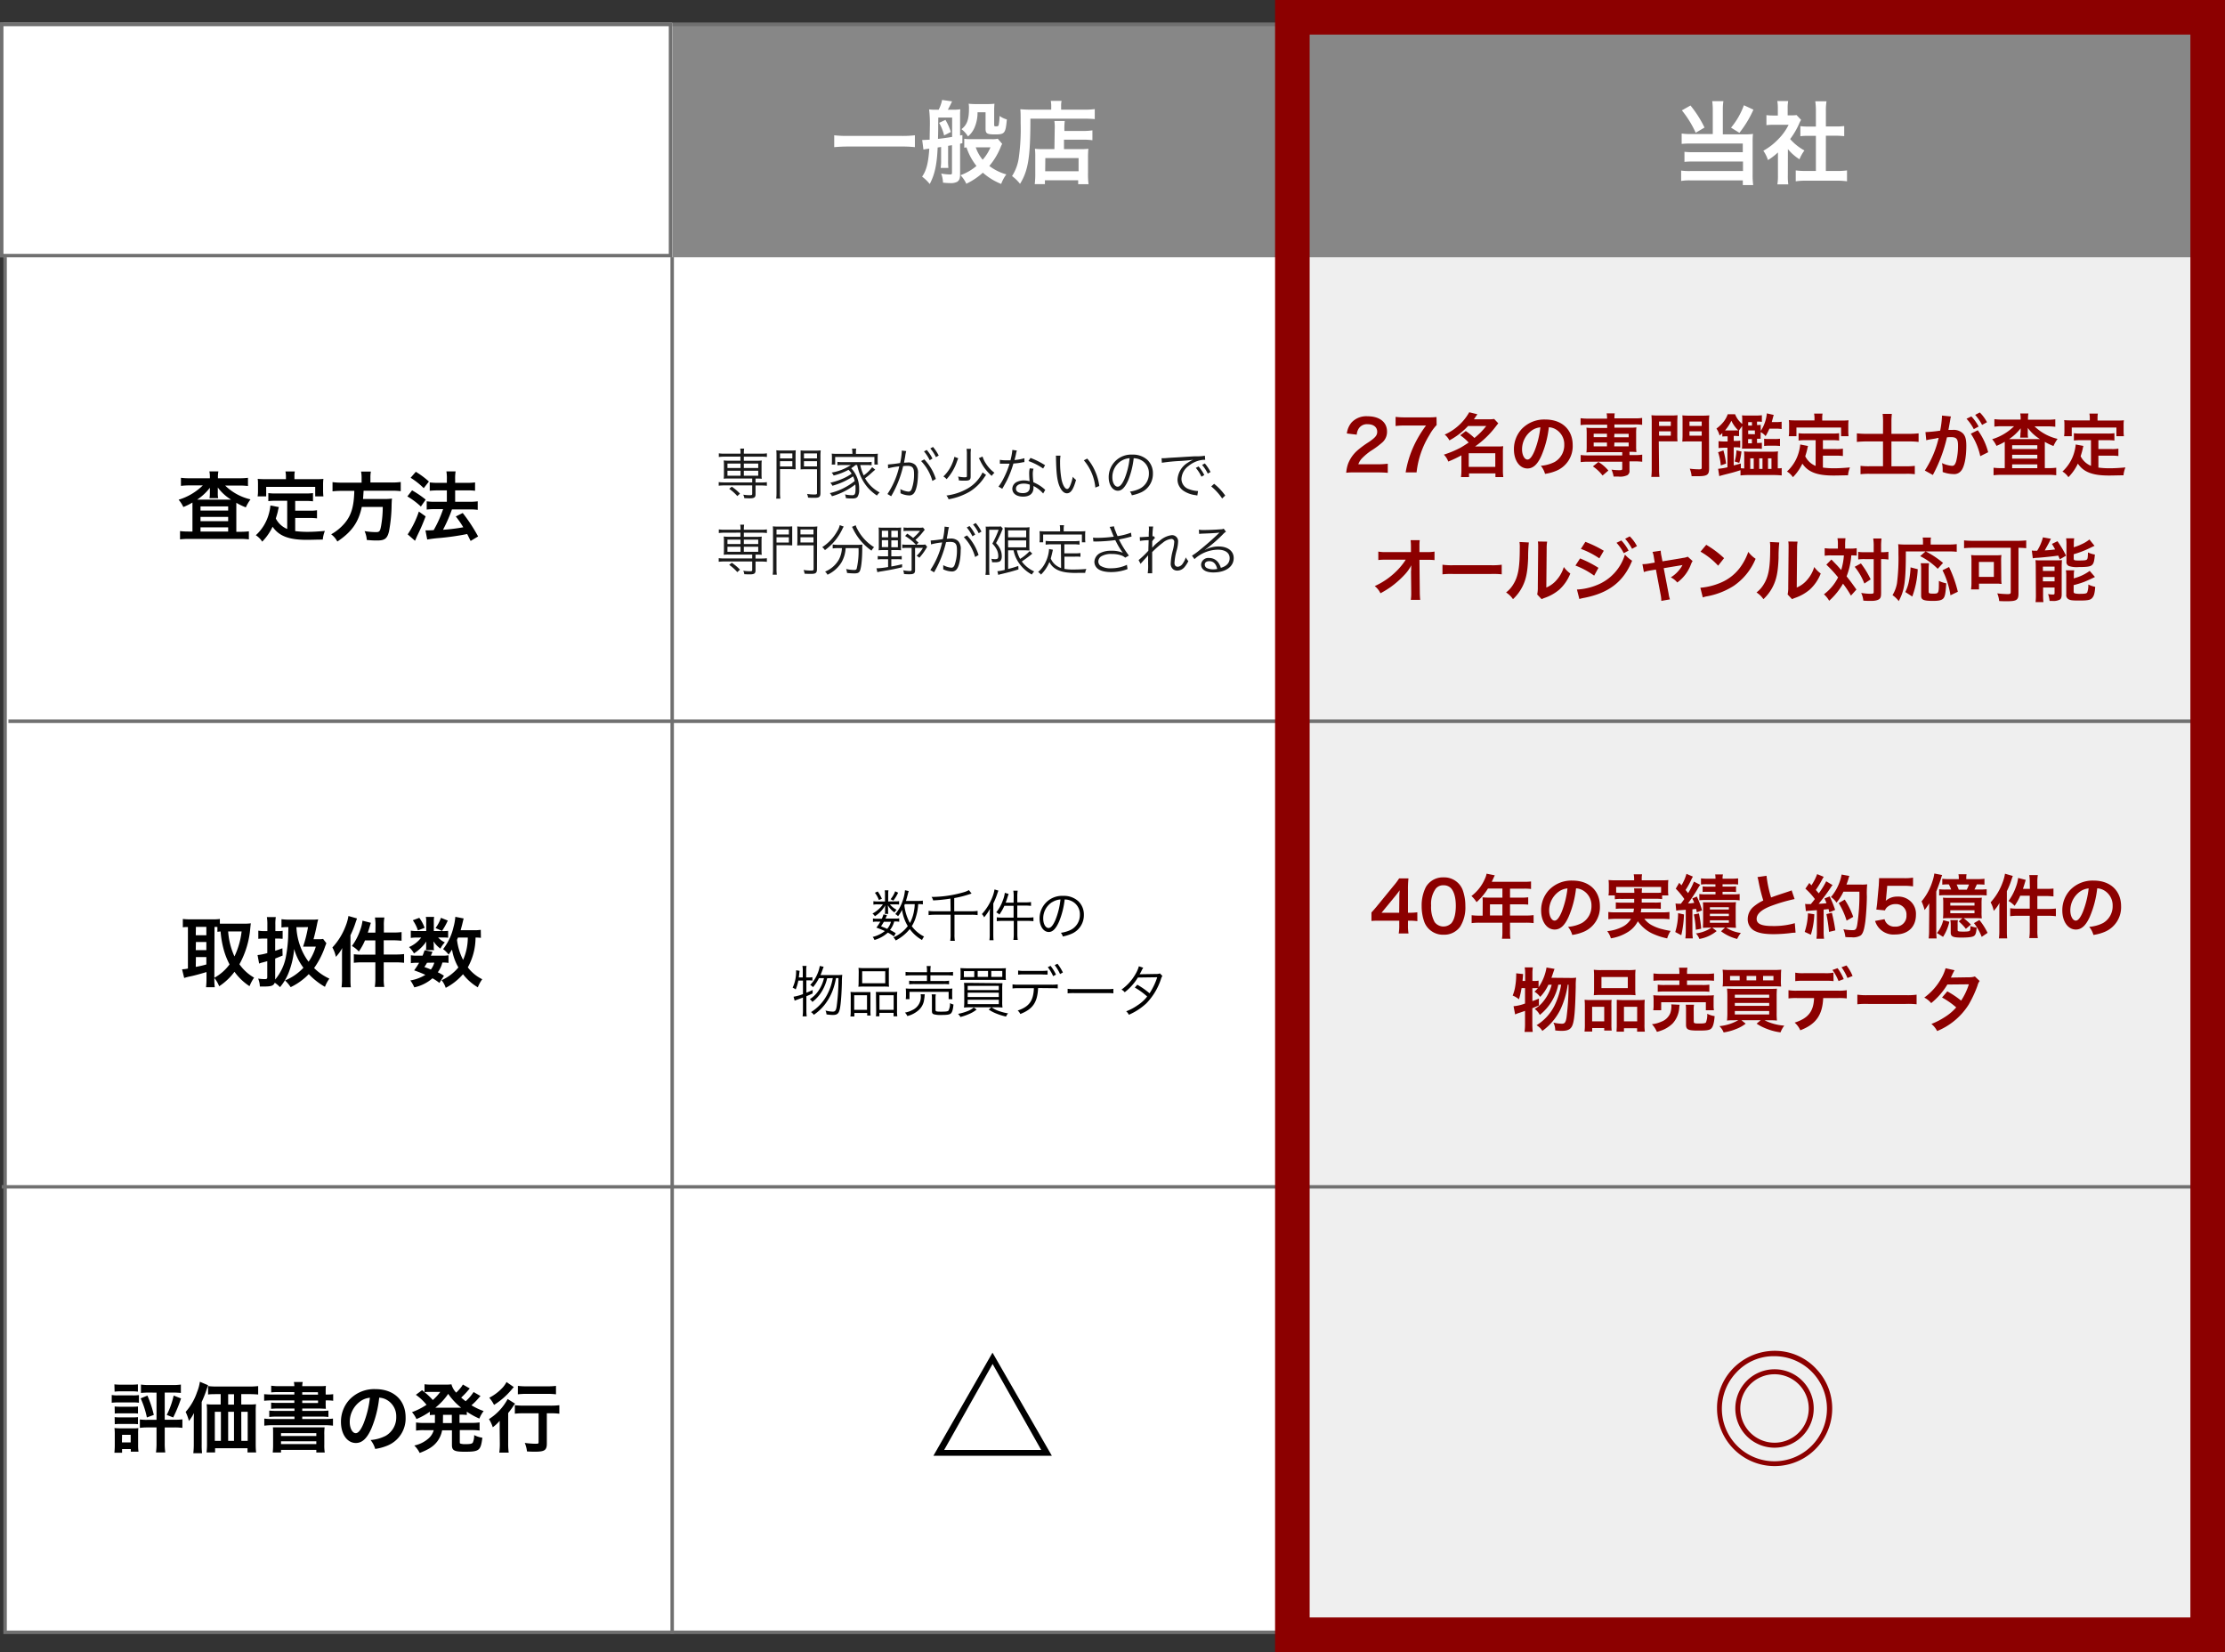 <svg xmlns="http://www.w3.org/2000/svg" viewBox="0 0 643.62 477.83"><rect x="0" y="0" width="643.62" height="477.83" fill="#333333" stroke="none"/><defs><style>.cls-1{fill:#fff;}.cls-2{fill:#878787;}.cls-3{fill:#b2b2b2;opacity:0.2;}.cls-4,.cls-8{fill:none;}.cls-4{stroke:#707070;}.cls-5{isolation:isolate;}.cls-6{fill:#8c0000;}.cls-7{fill:#1a1a1a;}.cls-8{stroke:#8c0000;stroke-miterlimit:10;stroke-width:10px;}</style></defs><title>con05-table</title><g id="レイヤー_2" data-name="レイヤー 2"><g id="レイヤー_1-2" data-name="レイヤー 1"><rect class="cls-1" x="1.47" y="7.08" width="638.16" height="465.05"/><rect id="長方形_53" data-name="長方形 53" class="cls-2" x="371.74" y="6.6" width="267.4" height="67.82"/><rect id="長方形_56" data-name="長方形 56" class="cls-3" x="371.74" y="74.42" width="267.4" height="398.2"/><rect id="長方形_54" data-name="長方形 54" class="cls-2" x="194.44" y="6.6" width="177.3" height="67.82"/><g id="長方形_12" data-name="長方形 12"><rect class="cls-4" x="1.47" y="7.08" width="638.16" height="465.05"/></g><g id="一般店" class="cls-5"><g class="cls-5"><path class="cls-1" d="M264.65,42.56a35.38,35.38,0,0,0-3.95-.18H245.31c-1.46,0-2.81.08-4,.18V39.13a33.65,33.65,0,0,0,4,.18H260.7a31.38,31.38,0,0,0,3.95-.18Z"/><path class="cls-1" d="M266.76,40.48h.52l1.64-.08c0-1.45.05-2.6.05-3.51a34.61,34.61,0,0,0-.21-5.25,14.35,14.35,0,0,0,1.9.1h.86a11,11,0,0,0,1-2.83l2.88.41c-.41.89-.88,1.82-1.22,2.42h1.56a14,14,0,0,0,2.05-.13c-.05.57-.07,1-.07,1.67v5.9a6.75,6.75,0,0,0,.67-.13v2.37l-.67.15v8.89c0,1.17-.21,1.67-.81,2.11a4,4,0,0,1-2.08.39,20.27,20.27,0,0,1-2.05-.13,8.75,8.75,0,0,0-.52-2.63,14.94,14.94,0,0,0,2.57.26c.44,0,.55-.07.55-.54V42c-.71.1-1.1.18-1.12.18v4.06a17.79,17.79,0,0,0,.08,2.34h-2.24a13.72,13.72,0,0,0,.13-2.34V42.51l-1,.15c-.19,4.81-.84,7.86-2.29,10.56a12,12,0,0,0-2.21-2.13c1.25-1.77,1.82-4,2.08-8.09a16.93,16.93,0,0,0-1.69.26Zm4.63-4.71c0,2.14,0,2.14-.06,4.4,1.28-.13,2.94-.37,4.09-.57V34h-4Zm2.1-1.09a16.77,16.77,0,0,1,1.56,3.49l-1.95,1a13.38,13.38,0,0,0-1.45-3.64Zm16.41,6.94a6.18,6.18,0,0,0-.47,1A20.18,20.18,0,0,1,286.18,48a14.57,14.57,0,0,0,4.92,2.44,10.88,10.88,0,0,0-1.49,2.76,18.12,18.12,0,0,1-5.3-3.25,20,20,0,0,1-4.79,3.2,8.31,8.31,0,0,0-1.69-2.47A15.17,15.17,0,0,0,282.46,48a17.48,17.48,0,0,1-2.88-5.35,3.5,3.5,0,0,0-.65.08V40.14a10,10,0,0,0,1.82.11h6.08a6.92,6.92,0,0,0,1.79-.13Zm-7.13-9.15a10.89,10.89,0,0,1-.88,4.45A6.7,6.7,0,0,1,280,39.46a7.49,7.49,0,0,0-1.89-2.1c1.56-1.15,2.18-2.76,2.18-5.83A7.63,7.63,0,0,0,280.2,30a19.42,19.42,0,0,0,2.11.1h3.12a18,18,0,0,0,2.23-.1c-.05.65-.08,1.25-.08,2.18v3.9c0,.4.08.47.53.47s.7-.07.78-.41a16.85,16.85,0,0,0,.26-2.6,6.41,6.41,0,0,0,2.1,1c-.36,4-.62,4.34-3.35,4.34-2.42,0-2.81-.23-2.81-1.69V32.47Zm-.52,10.14a11.55,11.55,0,0,0,2,3.59,12.61,12.61,0,0,0,2.26-3.59Z"/><path class="cls-1" d="M304.09,30.75a8.42,8.42,0,0,0-.13-1.58h3.12a6.71,6.71,0,0,0-.13,1.61v.94h6.45a23,23,0,0,0,3.28-.16v2.89c-.78-.08-1.95-.13-3.23-.13H298.06c0,11-.6,15-3,18.85a11.5,11.5,0,0,0-2.31-2.24,13.15,13.15,0,0,0,1.95-5.28,60,60,0,0,0,.54-10.11c0-2.21,0-3-.1-3.95.91.08,1.9.13,3.07.13h5.87Zm1,6.79A14.07,14.07,0,0,0,305,35h3a17.93,17.93,0,0,0-.11,2.57v.31h5.46A17.58,17.58,0,0,0,316,37.7v2.86a18.75,18.75,0,0,0-2.65-.16h-5.57v2.73h4.76a17.14,17.14,0,0,0,2.29-.1,25.14,25.14,0,0,0-.1,2.62v4.24a22.55,22.55,0,0,0,.15,3.38h-3V52.15h-9.62v1.1h-2.94a25.13,25.13,0,0,0,.15-3.2V45.32a18.67,18.67,0,0,0-.1-2.29,17.67,17.67,0,0,0,2.31.1h3.33Zm-2.75,12H312V45.73h-9.62Z"/></g></g><g id="当社" class="cls-5"><g class="cls-5"><path class="cls-1" d="M495.45,31.85a18.28,18.28,0,0,0-.16-2.58h3.23a16,16,0,0,0-.16,2.58v7H505a13,13,0,0,0,2.08-.12,19.5,19.5,0,0,0-.1,2.18v9.62a21.69,21.69,0,0,0,.16,3h-3V52.18h-15a14.15,14.15,0,0,0-2.84.16v-3a17.63,17.63,0,0,0,2.71.13h15.18V46.72H489.75a22.26,22.26,0,0,0-2.49.1V43.91a18.79,18.79,0,0,0,2.52.11h14.35v-2.5h-15a25.32,25.32,0,0,0-2.68.1v-3a16.49,16.49,0,0,0,2.7.15h6.3ZM489,30.52a31.6,31.6,0,0,1,4.06,6.37l-2.55,1.51a29.54,29.54,0,0,0-4-6.48Zm18.21,1.2a31.09,31.09,0,0,1-4.06,6.7l-2.42-1.5a21.44,21.44,0,0,0,3.72-6.48Z"/><path class="cls-1" d="M517.16,50.67a17.61,17.61,0,0,0,.13,2.65h-3.15a15.46,15.46,0,0,0,.16-2.7V44.09a17,17,0,0,1-2.89,2.21,10,10,0,0,0-1.33-2.7,18.13,18.13,0,0,0,4.48-3.51,15.56,15.56,0,0,0,2.83-4h-4.24a17.27,17.27,0,0,0-2.18.11V33.3a15.35,15.35,0,0,0,2,.11h1.3V31.22a12.31,12.31,0,0,0-.15-2h3.14a11.42,11.42,0,0,0-.15,2v2.14h1.06a9.66,9.66,0,0,0,1.51-.08L521,34.68a6.62,6.62,0,0,0-.57,1.09,21.73,21.73,0,0,1-2.6,4.45,15.21,15.21,0,0,0,4.13,3.3,11.32,11.32,0,0,0-1.43,2.55,14.06,14.06,0,0,1-3.35-2.94Zm11-1.22h3.12a21.36,21.36,0,0,0,3-.16v3.15a21.45,21.45,0,0,0-3-.18h-8.89a21,21,0,0,0-2.94.18V49.29a22.37,22.37,0,0,0,3,.16h2.83V39.28h-1.95c-.88,0-1.71,0-2.54.13V36.48a18.05,18.05,0,0,0,2.54.13h1.95V32a18.51,18.51,0,0,0-.18-2.71h3.25a15.89,15.89,0,0,0-.18,2.71v4.58h2.76a17.27,17.27,0,0,0,2.54-.13v2.93c-.83-.08-1.63-.13-2.54-.13h-2.76Z"/></g></g><line id="線_1" data-name="線 1" class="cls-4" x1="0.5" y1="343.28" x2="639.63" y2="343.28"/><line id="線_2" data-name="線 2" class="cls-4" x1="2.44" y1="208.61" x2="641.57" y2="208.61"/><g id="査定方法"><g class="cls-5"><path d="M60.71,138.05a7.56,7.56,0,0,0-.14-1.7h2.6a8.42,8.42,0,0,0-.13,1.7v.28h6.2a19,19,0,0,0,2.49-.13v2.38a20.22,20.22,0,0,0-2.49-.14H65.13a15.5,15.5,0,0,0,7.33,4,12.53,12.53,0,0,0-1.35,2.31,17.72,17.72,0,0,1-2.75-1.32c0,.72,0,.72,0,1.38v7h1.21a18.82,18.82,0,0,0,2.42-.13V156a22.09,22.09,0,0,0-2.6-.13H54.7a22.73,22.73,0,0,0-2.62.13v-2.39a20.12,20.12,0,0,0,2.46.13h1.13v-7.17c0-.64,0-.78,0-1.22a16.66,16.66,0,0,1-2.64,1.3,9,9,0,0,0-1.36-2.11,17.11,17.11,0,0,0,7-4.14H54.81a19.64,19.64,0,0,0-2.47.14V138.2a19.76,19.76,0,0,0,2.64.13h5.73Zm0,4.11s0-.37,0-1.08a15.23,15.23,0,0,1-3.68,3.43h9.82A13.56,13.56,0,0,1,63,141c0,.64,0,1,0,1.19v.48a6.23,6.23,0,0,0,.11,1.41H60.6a8.55,8.55,0,0,0,.11-1.43ZM58,147.68h8v-1.21H58Zm0,3.06h8v-1.23H58Zm0,3h8v-1.21H58Z"/><path d="M83.08,144.84H79.84a17,17,0,0,0-2.22.11v-2.33a14.45,14.45,0,0,0,2.22.11h8.43a15.19,15.19,0,0,0,2.27-.11V145a17.17,17.17,0,0,0-2.27-.11H85.39v2.82h4.16a11.23,11.23,0,0,0,2.15-.13v2.35a16,16,0,0,0-2.15-.11H85.39v3.79a26.41,26.41,0,0,0,3.59.22c1.27,0,2.77-.07,5-.27a8.71,8.71,0,0,0-.61,2.51c-1.81,0-2.95.07-4.69.07-5.15,0-8-1.12-9.83-3.79a15.92,15.92,0,0,1-3,4.32A6,6,0,0,0,74,154.81a13,13,0,0,0,3.78-6.23,13.62,13.62,0,0,0,.44-2.37l2.45.46a9.9,9.9,0,0,0-.31,1.3c-.11.44-.24.95-.58,2A6.43,6.43,0,0,0,83.08,153Zm-.37-7.06a7,7,0,0,0-.14-1.41h2.71a6.64,6.64,0,0,0-.11,1.39v.84h5.94c.88,0,1.63,0,2.44-.09a13.1,13.1,0,0,0-.09,1.63v1.71a15.55,15.55,0,0,0,.09,1.72H91.18v-2.75H77v2.75H74.52a9.58,9.58,0,0,0,.11-1.74v-1.69c0-.58,0-1.13-.09-1.63.79.06,1.54.09,2.42.09h5.75Z"/><path d="M104.6,138.22a8.73,8.73,0,0,0-.16-1.82h2.84a9.65,9.65,0,0,0-.13,1.82v1.34h6a18.61,18.61,0,0,0,2.77-.15v2.66a19.25,19.25,0,0,0-2.68-.13h-8.06c-.11,1.65-.11,1.72-.17,2.38h6.09a14.87,14.87,0,0,0,2.27-.11.62.62,0,0,1,0,.22c-.05.33-.05.59-.09,1.54a44,44,0,0,1-.75,7.72c-.51,2.09-1.23,2.64-3.43,2.64-.77,0-1.28,0-3-.15a7.3,7.3,0,0,0-.64-2.56,20.78,20.78,0,0,0,3.3.29c1,0,1.19-.24,1.47-1.76a31.68,31.68,0,0,0,.49-5.52h-6.07c-.93,4.42-2.91,7.24-7.07,10a6.27,6.27,0,0,0-1.78-2.09,14.33,14.33,0,0,0,3.94-3.25c1.89-2.27,2.64-4.82,2.75-9.31H98.94a23.55,23.55,0,0,0-2.75.13v-2.66a19.65,19.65,0,0,0,2.75.15h5.66Z"/><path d="M119.2,141.83a27.83,27.83,0,0,1,3.94,2.68l-1.39,2a22.28,22.28,0,0,0-3.91-2.93Zm3.92,7.53c-.77,2-1.26,3.19-2.14,5-.39.82-.39.82-.68,1.5a4.26,4.26,0,0,1-.26.55l-2.11-1.85a26.41,26.41,0,0,0,3.23-6.6Zm-2.84-12.9a23.73,23.73,0,0,1,3.79,2.82l-1.5,1.91a21.82,21.82,0,0,0-3.79-3Zm2.79,16.94c.36,0,.53,0,.75,0s.88,0,1.63-.07a33.3,33.3,0,0,0,2.73-6.07H125.8a18.58,18.58,0,0,0-2.37.13V145a16.79,16.79,0,0,0,2.4.14h3.43v-3.3h-2.64a23,23,0,0,0-2.31.11v-2.42a17.07,17.07,0,0,0,2.33.13h2.62v-1a11.88,11.88,0,0,0-.13-2.31h2.66a12.76,12.76,0,0,0-.13,2.31v1h3.52a17.34,17.34,0,0,0,2.24-.13v2.42a14.85,14.85,0,0,0-2.22-.11h-3.54v3.3h4.22a17,17,0,0,0,2.31-.14v2.47a17.07,17.07,0,0,0-2.29-.13h-5.17c-.13.39-.13.39-.44,1.21a44.61,44.61,0,0,1-1.93,4.27l-.2.41a53.63,53.63,0,0,0,5.85-.72,27.17,27.17,0,0,0-2.16-3.13l2-1a47.45,47.45,0,0,1,4.45,6.78l-2.16,1.3c-.51-1-.66-1.35-1-2a72.33,72.33,0,0,1-8,1.15,34.77,34.77,0,0,0-3.56.44Z"/></g></g><g id="専門鑑定士が査定" class="cls-5"><g class="cls-5"><path class="cls-6" d="M392,136.64a18.43,18.43,0,0,0-2.58.1,10.22,10.22,0,0,1,.52-2.56,9.87,9.87,0,0,1,2.74-3.92,27.54,27.54,0,0,1,3.3-2.42c1.84-1.26,2.4-1.92,2.4-2.94,0-1.36-1.06-2.2-2.76-2.2a2.83,2.83,0,0,0-2.54,1.18,3.8,3.8,0,0,0-.62,1.84l-2.86-.34a6,6,0,0,1,1.38-3.2,5.82,5.82,0,0,1,4.58-1.78c3.5,0,5.66,1.68,5.66,4.42a4.06,4.06,0,0,1-1.42,3.2,25,25,0,0,1-3.36,2.46,17.5,17.5,0,0,0-2.38,2,4.82,4.82,0,0,0-1.14,1.8h5.6a21,21,0,0,0,2.92-.16v2.64c-.94-.08-1.74-.12-3-.12Z"/><path class="cls-6" d="M415.57,122.94a13.61,13.61,0,0,0-2.08,2.88,25.76,25.76,0,0,0-3.72,10.82h-3.16A29.89,29.89,0,0,1,409,128.9a33.05,33.05,0,0,1,3.5-5.82h-6.18a19.1,19.1,0,0,0-2.62.14v-2.64a22.09,22.09,0,0,0,2.74.14h6.36a22.1,22.1,0,0,0,2.74-.1Z"/><path class="cls-6" d="M424,124.68a17.4,17.4,0,0,1,2.5,2,20.78,20.78,0,0,0,3.42-3.46h-5.26a20.74,20.74,0,0,1-5.4,4.16,5,5,0,0,0-1.36-1.68,15.29,15.29,0,0,0,7.1-6.46l2.36.58c-.52.76-.7,1-1,1.46h4.1a11,11,0,0,0,1.76-.1l1.18,1.26c-.24.3-.26.32-.72.92a26.65,26.65,0,0,1-6,5.78h6.48a12.31,12.31,0,0,0,1.68-.08,12.09,12.09,0,0,0-.1,1.84V136a13.42,13.42,0,0,0,.12,2h-2.28v-1.08h-7.64V138h-2.32a15,15,0,0,0,.12-2V131.7a33.19,33.19,0,0,1-3.8,1.8,5.51,5.51,0,0,0-1.28-2,29.1,29.1,0,0,0,4.8-2c.64-.36,1.3-.78,2.38-1.5a14.64,14.64,0,0,0-2.44-2.1Zm.86,10.36h7.68V131.1h-7.68Z"/><path class="cls-6" d="M445.91,131.74c-1.14,2.58-2.42,3.76-4.06,3.76-2.28,0-3.92-2.32-3.92-5.54a8.59,8.59,0,0,1,2.2-5.82,9,9,0,0,1,6.88-2.8c4.8,0,7.92,2.92,7.92,7.42a7.7,7.7,0,0,1-4.86,7.46,13.08,13.08,0,0,1-3.14.84,6.38,6.38,0,0,0-1.22-2.34,10.63,10.63,0,0,0,4-1.1,5.6,5.6,0,0,0,2.78-5,5,5,0,0,0-2.46-4.44,4.37,4.37,0,0,0-2-.6A28.93,28.93,0,0,1,445.91,131.74ZM443,124.58a6.7,6.7,0,0,0-2.72,5.4c0,1.64.7,2.94,1.58,2.94.66,0,1.34-.84,2.06-2.56a26.36,26.36,0,0,0,1.66-6.76A5.09,5.09,0,0,0,443,124.58Z"/><path class="cls-6" d="M459.33,122.84a15.58,15.58,0,0,0-2.12.12v-2a14.83,14.83,0,0,0,2.16.12h5.5a8.21,8.21,0,0,0-.12-1.52h2.34A8.68,8.68,0,0,0,467,121h5.88a12.31,12.31,0,0,0,2.14-.12v2a15.46,15.46,0,0,0-2.1-.12H467v.94h4.46a14.92,14.92,0,0,0,1.9-.08,13.38,13.38,0,0,0-.08,1.6v3.94a13.38,13.38,0,0,0,.08,1.6,16.78,16.78,0,0,0-2-.08v.94h1.54a12.31,12.31,0,0,0,2.14-.12v2.06a17.71,17.71,0,0,0-2.1-.12h-1.58v2.6a1.42,1.42,0,0,1-.62,1.4,4.91,4.91,0,0,1-2.6.4l-1.38,0a8.05,8.05,0,0,0-.6-2,15.69,15.69,0,0,0,2.24.16c.74,0,.86-.06.86-.46v-2h-9.9a17.81,17.81,0,0,0-2.12.12v-2.06a14.83,14.83,0,0,0,2.16.12h9.86v-.94h-8.46a15.75,15.75,0,0,0-1.9.08,14.05,14.05,0,0,0,.08-1.6V125.3a13.82,13.82,0,0,0-.08-1.6,14.92,14.92,0,0,0,1.9.08h4.1v-.94Zm4.24,14.7a11.83,11.83,0,0,0-2.8-2.64l1.6-1.28a11.58,11.58,0,0,1,2.88,2.48ZM461,125.44v1h3.84v-1Zm0,2.56v1.1h3.84V128Zm5.94-1.52h4.18v-1H467Zm0,2.62h4.18V128H467Z"/><path class="cls-6" d="M479.91,135.48a17.54,17.54,0,0,0,.12,2.46h-2.36a19.32,19.32,0,0,0,.12-2.48v-13.1a22.36,22.36,0,0,0-.08-2.26,17.77,17.77,0,0,0,2,.08h3.54a16.9,16.9,0,0,0,2-.08c0,.56-.06,1.08-.06,1.86v3.92a17.8,17.8,0,0,0,.06,1.78c-.48,0-1.14,0-1.84,0h-3.58Zm0-12.28h3.4v-1.28h-3.4Zm0,2.82h3.4v-1.26h-3.4Zm14.48,9.44c0,1.92-.54,2.28-3.42,2.28l-1.64,0a7.38,7.38,0,0,0-.54-2.18,21.59,21.59,0,0,0,2.7.18c.62,0,.76-.08.76-.5v-7.56h-3.76c-.72,0-1.42,0-1.84.06,0-.46.06-1,.06-1.82V122c0-.68,0-1.24-.06-1.86a17.33,17.33,0,0,0,2,.08h3.72a18.56,18.56,0,0,0,2.08-.08,17.8,17.8,0,0,0-.1,2.24Zm-5.68-12.26h3.54v-1.28h-3.54Zm0,2.82h3.54v-1.26h-3.54Z"/><path class="cls-6" d="M499.43,126.2a11.59,11.59,0,0,0-1.22.06v-1c-.26.26-.4.36-.8.7a6,6,0,0,0-.9-2,10.82,10.82,0,0,0,2-1.88,7.45,7.45,0,0,0,1.26-2.26h2.14a6.61,6.61,0,0,0,2.06,2.8v-1.08a9.32,9.32,0,0,0-.06-1.4,15.29,15.29,0,0,0,1.54.06h2.44a14.45,14.45,0,0,0,1.76-.1v1.92a8.94,8.94,0,0,0-1.4-.08v1a8.55,8.55,0,0,0,1.08-.06,7.61,7.61,0,0,0,0,1.08v.68a11.14,11.14,0,0,0,1.76-5.08l2,.46c-.14.42-.14.42-.36,1.26-.06.24-.1.34-.22.8h1.2a9.27,9.27,0,0,0,1.66-.1v2.12a10.53,10.53,0,0,0-1.64-.12h-1.9a15.77,15.77,0,0,1-1.1,2.16,4.54,4.54,0,0,0-1.42-1.16v.78a8.43,8.43,0,0,0,0,1.14c-.38,0-.54,0-1.06,0v1.22a11.17,11.17,0,0,0,1.4-.06v1.76a11.93,11.93,0,0,0-1.38-.06h-2.92c-.66,0-1,0-1.46,0a12.73,12.73,0,0,0,.06-1.42v-5.1c-.4.54-.58.78-.9,1.24v1.66c-.42,0-.8-.06-1.24-.06h-.3v1.46h.28a9.87,9.87,0,0,0,1.6-.08v2a10.35,10.35,0,0,0-1.6-.08h-.28v5.24c.84-.22,1.08-.28,2.06-.56l0,1.36a4.91,4.91,0,0,0,.82.06h.16v-3.38a15,15,0,0,0-.06-1.54,11.8,11.8,0,0,0,1.66.08h6.5a12.31,12.31,0,0,0,1.68-.08,10.64,10.64,0,0,0-.08,1.54v3.36h.3a4,4,0,0,0,.84-.08v2.14a19.4,19.4,0,0,0-2.28-.12h-7.44a18,18,0,0,0-2.2.12V136c-2,.62-2,.62-4.14,1.16-1.16.3-1.54.4-2,.56L497,135.6a20.87,20.87,0,0,0,2.7-.44V129.5H499a16.93,16.93,0,0,0-1.88.1v-2a16.39,16.39,0,0,0,1.88.1h.74V126.2Zm-1.66,8.42a16.81,16.81,0,0,0-.78-3.82l1.54-.52a24.89,24.89,0,0,1,.76,3.8Zm4.12-10.14c.44,0,.68,0,.94,0a9.15,9.15,0,0,1-2-2.78,13,13,0,0,1-1.84,2.8h2.9Zm-.1,9a13.39,13.39,0,0,0,.52-3.22l1.44.34a19.11,19.11,0,0,1-.64,3.28Zm5-10.38v-1h-1.1v1Zm.84,2.5V124.5h-1.94v1.06ZM505.67,127v1.22h1.1V127Zm.62,8.62h1v-3.06h-1Zm2.6,0h.94v-3.06h-.94Zm1.42-8.72a7.28,7.28,0,0,0,1.32.08h1.64a10.82,10.82,0,0,0,1.62-.08V129a11.63,11.63,0,0,0-1.58-.08h-1.6a8.47,8.47,0,0,0-1.4.08Zm1.12,8.72h1v-3.06h-1Z"/><path class="cls-6" d="M525.21,127.32h-2.94a14.24,14.24,0,0,0-2,.1V125.3a13.4,13.4,0,0,0,2,.1h7.66a14,14,0,0,0,2.06-.1v2.12a14.34,14.34,0,0,0-2.06-.1h-2.62v2.56h3.78a10.26,10.26,0,0,0,2-.12v2.14a13.5,13.5,0,0,0-2-.1h-3.78v3.44a23.38,23.38,0,0,0,3.26.2c1.16,0,2.52-.06,4.56-.24a7.78,7.78,0,0,0-.56,2.28c-1.64,0-2.68.06-4.26.06-4.68,0-7.3-1-8.94-3.44a14.17,14.17,0,0,1-2.74,3.92,5.44,5.44,0,0,0-1.72-1.64,11.84,11.84,0,0,0,3.44-5.66,12.4,12.4,0,0,0,.4-2.16L523,129c-.1.34-.1.36-.28,1.18-.1.4-.22.86-.52,1.8a5.8,5.8,0,0,0,3,2.78Zm-.34-6.42a6.47,6.47,0,0,0-.12-1.28h2.46a6.07,6.07,0,0,0-.1,1.26v.76h5.4c.8,0,1.48,0,2.22-.08a11,11,0,0,0-.08,1.48v1.56a12.91,12.91,0,0,0,.08,1.56h-2.16v-2.5H519.65v2.5h-2.22a8.84,8.84,0,0,0,.1-1.58V123c0-.52,0-1-.08-1.48.72.06,1.4.08,2.2.08h5.22Z"/><path class="cls-6" d="M544.71,122a18.92,18.92,0,0,0-.12-2.28h2.66a19.28,19.28,0,0,0-.12,2.3v3.46h5.08a24.87,24.87,0,0,0,2.78-.14v2.48a22.74,22.74,0,0,0-2.7-.14h-5.16v7.18h4.24a16.81,16.81,0,0,0,2.52-.12v2.42a17.32,17.32,0,0,0-2.5-.12H540.71a21.17,21.17,0,0,0-2.52.12v-2.42a19.25,19.25,0,0,0,2.5.12h4v-7.18h-4.64a27,27,0,0,0-2.92.14v-2.48a24.81,24.81,0,0,0,2.92.14h4.64Z"/><path class="cls-6" d="M564.17,121.26c-.1.58-.24,1.4-.44,2.48-.06.34-.06.34-.12.6.6,0,.88,0,1.24,0a3.87,3.87,0,0,1,3,1.06c.68.76.94,1.72.94,3.54,0,3.44-.58,6.18-1.54,7.28a2.53,2.53,0,0,1-2.22.9,9.27,9.27,0,0,1-3.08-.6c0-.38,0-.68,0-.88a7.51,7.51,0,0,0-.2-1.7,8.37,8.37,0,0,0,2.92.8c.58,0,.9-.38,1.2-1.36a17.77,17.77,0,0,0,.52-4.56c0-1.84-.46-2.38-2-2.38-.42,0-.74,0-1.2.06a42.94,42.94,0,0,1-4.08,10.88l-2.32-1.28a29.42,29.42,0,0,0,4-9.42c-.3,0-.3,0-.94.16l-1.82.3a8.21,8.21,0,0,0-.82.2l-.24-2.36a41.08,41.08,0,0,0,4.26-.42,28.13,28.13,0,0,0,.52-4v-.36l2.6.26a4.65,4.65,0,0,0-.16.62Zm6.08-.82a13,13,0,0,1,2.1,2.94l-1.4.74a13.5,13.5,0,0,0-2.1-3Zm1.86,4a18.6,18.6,0,0,1,3,6.36l-2.28,1.14a18.71,18.71,0,0,0-2.74-6.5Zm1.24-1.54a14.74,14.74,0,0,0-2-2.9l1.34-.7a11.57,11.57,0,0,1,2.08,2.82Z"/><path class="cls-6" d="M584.51,121.14a6.86,6.86,0,0,0-.12-1.54h2.36a7.72,7.72,0,0,0-.12,1.54v.26h5.64a17.45,17.45,0,0,0,2.26-.12v2.16a18.81,18.81,0,0,0-2.26-.12h-3.74a14.14,14.14,0,0,0,6.66,3.62A11.81,11.81,0,0,0,594,129a15.41,15.41,0,0,1-2.5-1.2c0,.66,0,.66,0,1.26v6.34h1.1a15.85,15.85,0,0,0,2.2-.12v2.18a18.52,18.52,0,0,0-2.36-.12H579.05a19.09,19.09,0,0,0-2.38.12v-2.18a16.91,16.91,0,0,0,2.24.12h1v-6.52c0-.58,0-.7,0-1.1a16.43,16.43,0,0,1-2.4,1.18,8.41,8.41,0,0,0-1.24-1.92,15.49,15.49,0,0,0,6.34-3.76h-3.46a18.22,18.22,0,0,0-2.24.12v-2.16a18.14,18.14,0,0,0,2.4.12h5.2Zm0,3.74s0-.34,0-1a14,14,0,0,1-3.34,3.12h8.92a12.46,12.46,0,0,1-3.52-3.22c0,.58,0,.94,0,1.08v.44a5.82,5.82,0,0,0,.1,1.28h-2.32a7.29,7.29,0,0,0,.1-1.3Zm-2.46,5h7.28v-1.1h-7.28Zm0,2.78h7.28v-1.12h-7.28Zm0,2.76h7.28v-1.1h-7.28Z"/><path class="cls-6" d="M604.85,127.32h-2.94a14.24,14.24,0,0,0-2,.1V125.3a13.4,13.4,0,0,0,2,.1h7.66a14,14,0,0,0,2.06-.1v2.12a14.34,14.34,0,0,0-2.06-.1H607v2.56h3.78a10.26,10.26,0,0,0,2-.12v2.14a13.5,13.5,0,0,0-2-.1H607v3.44a23.38,23.38,0,0,0,3.26.2c1.16,0,2.52-.06,4.56-.24a7.78,7.78,0,0,0-.56,2.28c-1.64,0-2.68.06-4.26.06-4.68,0-7.3-1-8.94-3.44a14.17,14.17,0,0,1-2.74,3.92,5.44,5.44,0,0,0-1.72-1.64,11.84,11.84,0,0,0,3.44-5.66,12.4,12.4,0,0,0,.4-2.16l2.22.42c-.1.34-.1.36-.28,1.18-.1.4-.22.86-.52,1.8a5.8,5.8,0,0,0,3,2.78Zm-.34-6.42a6.47,6.47,0,0,0-.12-1.28h2.46a6.07,6.07,0,0,0-.1,1.26v.76h5.4c.8,0,1.48,0,2.22-.08a11,11,0,0,0-.08,1.48v1.56a12.91,12.91,0,0,0,.08,1.56h-2.16v-2.5H599.29v2.5h-2.22a8.84,8.84,0,0,0,.1-1.58V123c0-.52,0-1-.08-1.48.72.06,1.4.08,2.2.08h5.22Z"/><path class="cls-6" d="M408.2,164.92c0-.1,0-1.12.06-1.44a12.12,12.12,0,0,1-2,2.8,27.53,27.53,0,0,1-3.94,3.48,29,29,0,0,1-3,1.84,5.79,5.79,0,0,0-1.66-2.08,21.28,21.28,0,0,0,6.3-4.34,19,19,0,0,0,2.68-3.3h-5.48a20.83,20.83,0,0,0-2.46.1v-2.44a11.62,11.62,0,0,0,2.52.14h6.92l0-1.6a14.42,14.42,0,0,0-.1-1.84h2.64a12.83,12.83,0,0,0-.08,1.7v.12l0,1.62h2a11.37,11.37,0,0,0,2.36-.14V162a20.56,20.56,0,0,0-2.3-.08h-2.06l.1,9.28c0,1,.06,1.74.12,2.3h-2.72a12.73,12.73,0,0,0,.12-1.92v-.36l-.06-6Z"/><path class="cls-6" d="M417.26,163.34a19.64,19.64,0,0,0,3.24.14h10.66a19.64,19.64,0,0,0,3.24-.14v2.78a22,22,0,0,0-3.26-.1H420.52a22,22,0,0,0-3.26.1Z"/><path class="cls-6" d="M442.24,156.9a41.8,41.8,0,0,0-.2,4.48c-.14,3.9-.58,6.16-1.62,8.22a12.74,12.74,0,0,1-2.76,3.7,7.12,7.12,0,0,0-2-1.94,8.22,8.22,0,0,0,2.06-2.3c1.44-2.3,1.9-4.88,1.9-10.48a10.05,10.05,0,0,0-.08-1.82Zm5.3-.24a10.84,10.84,0,0,0-.14,1.9l-.1,11.38a8,8,0,0,0,3.06-2.28,9.77,9.77,0,0,0,2-3.66,8.38,8.38,0,0,0,1.88,1.88,12.41,12.41,0,0,1-3.18,4.66,13.21,13.21,0,0,1-4.26,2.4,8.7,8.7,0,0,0-.86.36l-1.28-1.36a9,9,0,0,0,.18-2.12l.1-11.28v-.6a8.66,8.66,0,0,0-.08-1.32Z"/><path class="cls-6" d="M457.06,161.52a31.57,31.57,0,0,1,5.32,2.72l-1.24,2.26a23.21,23.21,0,0,0-5.42-2.92Zm-.9,9a17.77,17.77,0,0,0,5.78-1.3,13.76,13.76,0,0,0,8.1-8.82,9.72,9.72,0,0,0,2.08,1.78c-2.48,6.06-6.7,9.34-13.86,10.74a11.81,11.81,0,0,0-1.4.34Zm2.44-13.8a32.94,32.94,0,0,1,5.32,2.58l-1.28,2.2a24.21,24.21,0,0,0-5.34-2.74Zm10.4-.4a13,13,0,0,1,2.1,2.94l-1.4.74a13.5,13.5,0,0,0-2.1-3Zm3.1,2.42a14.74,14.74,0,0,0-2-2.9l1.34-.7a11.57,11.57,0,0,1,2.08,2.82Z"/><path class="cls-6" d="M478.4,161.14a6.29,6.29,0,0,0-.38-1.5l2.38-.36a7.86,7.86,0,0,0,.2,1.54l.3,1.54,6-1a5,5,0,0,0,1.32-.34l1.4,1.26a4.58,4.58,0,0,0-.5,1,11.36,11.36,0,0,1-3.94,5.2A5.64,5.64,0,0,0,483.3,167a9.42,9.42,0,0,0,3.4-3.58,6.16,6.16,0,0,1-.74.14l-4.7.78,1.42,7.4a7.66,7.66,0,0,0,.38,1.62l-2.5.44a8.34,8.34,0,0,0-.16-1.62L479,164.74l-1.72.28a10.28,10.28,0,0,0-1.76.44l-.42-2.28A11.22,11.22,0,0,0,477,163l1.66-.28Z"/><path class="cls-6" d="M491.86,170a19.06,19.06,0,0,0,5.92-1.48,13.36,13.36,0,0,0,5.94-4.9,16.7,16.7,0,0,0,2-4,8.62,8.62,0,0,0,2.12,2,17.55,17.55,0,0,1-6.34,7.84,21.6,21.6,0,0,1-7.62,3,7.08,7.08,0,0,0-1.32.34Zm1.7-12.42a28.33,28.33,0,0,1,5.16,3.86L497,163.62a21,21,0,0,0-5.1-4.06Z"/><path class="cls-6" d="M514.68,156.9a41.8,41.8,0,0,0-.2,4.48c-.14,3.9-.58,6.16-1.62,8.22a12.74,12.74,0,0,1-2.76,3.7,7.12,7.12,0,0,0-2-1.94,8.22,8.22,0,0,0,2.06-2.3c1.44-2.3,1.9-4.88,1.9-10.48a10.05,10.05,0,0,0-.08-1.82Zm5.3-.24a10.84,10.84,0,0,0-.14,1.9l-.1,11.38a8,8,0,0,0,3.06-2.28,9.77,9.77,0,0,0,2-3.66,8.38,8.38,0,0,0,1.88,1.88,12.41,12.41,0,0,1-3.18,4.66,13.21,13.21,0,0,1-4.26,2.4,8.7,8.7,0,0,0-.86.36l-1.28-1.36a9,9,0,0,0,.18-2.12l.1-11.28v-.6a8.66,8.66,0,0,0-.08-1.32Z"/><path class="cls-6" d="M531.64,157.56a9.47,9.47,0,0,0-.12-1.88h2.32a15.87,15.87,0,0,0-.1,1.88v1.12h1.42a10.68,10.68,0,0,0,1.92-.12v2.14a14.92,14.92,0,0,0-1.56-.06,20.49,20.49,0,0,1-1.36,6.06c1.26,1.6,1.42,1.82,2.84,3.82l-1.58,1.76a28.73,28.73,0,0,0-2.3-3.46,19.66,19.66,0,0,1-4,4.94,7.16,7.16,0,0,0-1.52-1.86,13.88,13.88,0,0,0,4.1-4.9,36.39,36.39,0,0,0-3.4-3.68l1.46-1.48c.4.4.4.4,1.58,1.62.16.16.5.54,1.26,1.42a19.39,19.39,0,0,0,.78-4.24h-3.7a12.87,12.87,0,0,0-1.86.1v-2.18a14.41,14.41,0,0,0,2,.12h1.82Zm6.66,5.4a25.12,25.12,0,0,1,2.82,4.62l-1.82,1.2a17.83,17.83,0,0,0-2.8-4.84Zm1.12-1.24a12.46,12.46,0,0,0-1.9.1v-2.2a12.15,12.15,0,0,0,1.9.1H542v-1.58a13.42,13.42,0,0,0-.14-2.38h2.4a18,18,0,0,0-.12,2.38v1.58h.24a11.47,11.47,0,0,0,1.88-.12v2.24l-.46-.06a11.62,11.62,0,0,0-1.4-.06h-.26v9.66c0,1-.06,1.38-.36,1.74s-1.1.68-2.42.68c-.82,0-1.56,0-2.36-.08a6.63,6.63,0,0,0-.62-2.22,20.09,20.09,0,0,0,2.42.24c1.08,0,1.2-.06,1.2-.48v-9.54Z"/><path class="cls-6" d="M551.3,159.5c0,8.7-.38,11.24-2.06,14.36a7.67,7.67,0,0,0-1.8-1.72,9.72,9.72,0,0,0,1.3-3.48,56.11,56.11,0,0,0,.42-8.46c0-1.44,0-2.12-.08-2.8a16.08,16.08,0,0,0,2.08.1h5.1v-.88a5.15,5.15,0,0,0-.1-1.14h2.42a4.52,4.52,0,0,0-.1,1.16v.86h5.18a17.06,17.06,0,0,0,2.36-.12v2.22a19.36,19.36,0,0,0-2.34-.1h-6.62a25.47,25.47,0,0,1,5,3.32l-1.54,1.7a19.24,19.24,0,0,0-5.08-3.66L557,159.5Zm-.16,11.74a12.12,12.12,0,0,0,1.08-3.28,24.91,24.91,0,0,0,.44-3.86l2.08.54a26.13,26.13,0,0,1-1.58,7.9Zm6.86-8.32a14.43,14.43,0,0,0-.1,1.88v6.28c0,.54.16.62,1.36.62,1.58,0,1.6-.08,1.6-3.68a8.73,8.73,0,0,0,2.12.7c-.16,2.74-.34,3.74-.78,4.3s-1.26.78-3,.78c-2.78,0-3.48-.3-3.48-1.5v-7.52a8.9,8.9,0,0,0-.12-1.86Zm6.2,9.26a24,24,0,0,0-2.3-7.24l1.9-.94a35.92,35.92,0,0,1,2.54,7.16Z"/><path class="cls-6" d="M570.6,158.44a24.13,24.13,0,0,0-2.46.12V156.3a21.22,21.22,0,0,0,2.42.12h13.1a22.75,22.75,0,0,0,2.46-.12v2.26a22.22,22.22,0,0,0-2.24-.12v13.24c0,1.88-.54,2.22-3.38,2.22-.58,0-1.32,0-2.2-.06a7.71,7.71,0,0,0-.56-2.22,26.42,26.42,0,0,0,3,.22c.74,0,.9-.1.9-.62V158.44Zm8.3,8.82a13.51,13.51,0,0,0,.08,1.62c-.34,0-.42,0-.78-.06h-.52l-.52,0h-4.7v1.66h-2.3a14.07,14.07,0,0,0,.12-1.8v-6.3a12.25,12.25,0,0,0-.1-1.84,15.87,15.87,0,0,0,1.86.08h5a17.46,17.46,0,0,0,1.92-.08,9.77,9.77,0,0,0-.1,1.7Zm-6.46-.4h4.32v-4.32h-4.32Z"/><path class="cls-6" d="M587.74,159.24a8.8,8.8,0,0,0,1,.06l.24,0h.3a13.93,13.93,0,0,0,1.68-3.88l2.32.42a6.4,6.4,0,0,0-.38.74c-.24.52-1,1.86-1.42,2.62,1.28-.08,1.76-.12,3-.28-.36-.7-.48-.88-.92-1.6l1.6-.78a30,30,0,0,1,2.48,4.18l-1.8,1.06-.46-1.08c-1.28.2-4.68.56-6.06.64a9.21,9.21,0,0,0-1.3.14Zm1.14,4.62a17.57,17.57,0,0,0-.08-1.84,14.19,14.19,0,0,0,1.44.06h4.4a14.56,14.56,0,0,0,1.8-.08c0,.56-.06.88-.06,1.88v8c0,.86-.16,1.32-.56,1.56a4.06,4.06,0,0,1-2.1.38c-.18,0-.48,0-.84,0a8.15,8.15,0,0,0-.44-2,7.06,7.06,0,0,0,1.34.14c.42,0,.5-.06.54-.36v-1.66H591v2a17.46,17.46,0,0,0,.1,2.22h-2.28a16.79,16.79,0,0,0,.1-2.18Zm2.06,1.28h3.38V163.9h-3.38Zm0,3h3.38v-1.24h-3.38Zm8.92-9.86a12.74,12.74,0,0,0,2.22-.84,10,10,0,0,0,2.32-1.4l1.48,1.84c-.42.18-.42.18-1.4.66a28,28,0,0,1-4.62,1.76v1.26c0,.48.18.56,1.44.56,1.62,0,2.08-.06,2.34-.26s.3-.6.34-2.08a7.46,7.46,0,0,0,2,.62c-.16,1.88-.34,2.56-.8,3s-1.28.62-3.9.62a7.14,7.14,0,0,1-2.74-.28,1.2,1.2,0,0,1-.78-1.32v-5a10,10,0,0,0-.1-1.72H600a8.52,8.52,0,0,0-.1,1.62Zm0,9a13.21,13.21,0,0,0,4.62-2.16l1.52,1.76c-.58.32-2.54,1.2-3.16,1.44a28.83,28.83,0,0,1-3,.92v1.88c0,.34.12.46.5.54a6,6,0,0,0,1.42.1c1.32,0,1.82-.1,2-.4a5.92,5.92,0,0,0,.32-2.3,8.16,8.16,0,0,0,2,.68c-.14,1.88-.36,2.64-.88,3.22s-1.24.74-3.76.74c-2,0-2.6-.08-3.12-.4a1.3,1.3,0,0,1-.62-1.3v-5.26a9.82,9.82,0,0,0-.1-1.78H600a8.24,8.24,0,0,0-.1,1.66Z"/></g></g><g id="取扱品目"><g class="cls-5"><path d="M62,283.16a16.25,16.25,0,0,0,.13,2.38H59.6a19.07,19.07,0,0,0,.13-2.38v-2c-2.2.66-3.7,1.05-4.69,1.25a13.56,13.56,0,0,0-1.76.46l-.61-2.51a9.62,9.62,0,0,0,1.69-.22v-12c-.75,0-1,0-1.47.09V265.8a16.85,16.85,0,0,0,2,.11h6.71a12.9,12.9,0,0,0,2-.11v1.37c.4,0,.86,0,1.41,0h5.76a15.09,15.09,0,0,0,1.79-.11c-.05.29-.09.73-.16,1.39a26,26,0,0,1-3.14,10.45,13.16,13.16,0,0,0,4.24,3.87,12.5,12.5,0,0,0-1.32,2.47,16.3,16.3,0,0,1-4.35-4.16,17.34,17.34,0,0,1-4.43,4.18A9,9,0,0,0,62,282.86Zm-5.37-12.65h3.06v-2.42H56.67Zm0,4.31h3.06v-2.35H56.67Zm0,4.84a28.1,28.1,0,0,0,3.06-.7v-2.13H56.67ZM62,282.81a13.44,13.44,0,0,0,4.4-3.87A21.32,21.32,0,0,1,64.81,275a28.14,28.14,0,0,1-1-5.57c-.42,0-.57.05-.92.09v-1.41a8.4,8.4,0,0,0-.84,0Zm4-13.4a20.77,20.77,0,0,0,1.82,7.22,22.61,22.61,0,0,0,2.07-7.22Z"/><path d="M94.4,272.8c-.08.24-.08.24-.33.88A24.23,24.23,0,0,1,90.86,280a15.3,15.3,0,0,0,4.42,3.06A9.85,9.85,0,0,0,94,285.43a20.33,20.33,0,0,1-4.69-3.68,13.71,13.71,0,0,1-1.45,1.35,17.73,17.73,0,0,1-3.78,2.42,11.27,11.27,0,0,0-1.63-1.94,15,15,0,0,0,5.32-3.67,16.25,16.25,0,0,1-2.68-5.44,23.78,23.78,0,0,1-1.28,6A15.24,15.24,0,0,1,81,285.52a9.55,9.55,0,0,0-1.52-1.28c-.37.88-1,1.1-3.21,1.1-.37,0-.59,0-1.1,0a6.29,6.29,0,0,0-.5-2.29,14.64,14.64,0,0,0,1.95.15c.55,0,.69-.13.69-.59V278c-.33.11-.33.11-1.35.38a4.7,4.7,0,0,0-1,.33l-.46-2.47a15.59,15.59,0,0,0,2.82-.57v-4.2h-1a14.53,14.53,0,0,0-1.6.08v-2.37a9.83,9.83,0,0,0,1.62.13h1v-1.83a12.58,12.58,0,0,0-.14-2.22h2.58a12.4,12.4,0,0,0-.13,2.2v1.85h.88a6.57,6.57,0,0,0,1.23-.09v2.31c-.49,0-.73-.06-1.23-.06H79.6V275c.66-.2.66-.2,2.09-.72l.06,2.11-2.15.86v6.07a14.48,14.48,0,0,0,3.17-6.95,39.43,39.43,0,0,0,.59-5.42c0-.28,0-.28.06-2.79a10.77,10.77,0,0,0-2,.11v-2.4A19.87,19.87,0,0,0,84,266h6.14a13.51,13.51,0,0,0,1.91-.09c-.22.82-.22.82-.44,1.92-.33,1.56-.55,2.48-.92,3.83h1.36a6.34,6.34,0,0,0,1.41-.09Zm-8.66-4.62a18.27,18.27,0,0,0,1.12,5.52,17.19,17.19,0,0,0,2.4,4.47,15.11,15.11,0,0,0,2.09-4.36H89.06c-.82,0-.82,0-1.39,0a36.13,36.13,0,0,0,1.43-5.65Z"/><path d="M98.93,276.63c0-.75,0-1.45.07-2.42a11.73,11.73,0,0,1-1.85,2.55,9.1,9.1,0,0,0-1-2.71A18.94,18.94,0,0,0,100,267.8a13.33,13.33,0,0,0,.79-2.86l2.48.71c-.11.33-.15.44-.35,1a27.1,27.1,0,0,1-1.54,3.85V283c0,1,0,1.72.11,2.56H98.8a18.85,18.85,0,0,0,.13-2.58Zm9.69-8.94a13.76,13.76,0,0,0-.16-2.31h2.73a11.93,11.93,0,0,0-.15,2.34v2h2.75a15.56,15.56,0,0,0,2.37-.13v2.51c-1-.09-1.65-.13-2.35-.13H111v4.11h3.43a18.49,18.49,0,0,0,2.46-.13v2.53a20,20,0,0,0-2.42-.13H111v4.57a13.8,13.8,0,0,0,.15,2.53h-2.73a16.28,16.28,0,0,0,.16-2.53v-4.57h-3.77a18.49,18.49,0,0,0-2.46.13V276a17.89,17.89,0,0,0,2.46.13h3.77V272h-3a16.44,16.44,0,0,1-1.78,3.21,8.47,8.47,0,0,0-2-1.59,17.08,17.08,0,0,0,2.37-4.53,11.78,11.78,0,0,0,.69-2.79l2.42.61c-.16.51-.2.64-.4,1.32s-.31,1-.48,1.52h2.18Z"/><path d="M128.22,269.3a9.2,9.2,0,0,0,1.41-.07v2a11.21,11.21,0,0,0-1.41-.07h-1.48a5.86,5.86,0,0,0,1.94,1.41,7.3,7.3,0,0,0-1.28,1.81,8.17,8.17,0,0,1-2-2.09c0,.46.07.72.07.9V274a3.05,3.05,0,0,0,.09.81h-2.36a3.51,3.51,0,0,0,.07-.72v-.84a8.1,8.1,0,0,1,.07-.94,12.71,12.71,0,0,1-3.59,3.45,7.69,7.69,0,0,0-1.43-1.83,8.77,8.77,0,0,0,3.52-2.75h-1.19a11.09,11.09,0,0,0-1.82.11v-2.11a10.18,10.18,0,0,0,1.84.11h2.62v-2.6a6.85,6.85,0,0,0-.11-1.49h2.4a8.2,8.2,0,0,0-.09,1.45v2.64Zm-1.12,15a12.91,12.91,0,0,0-2-1.34,11.67,11.67,0,0,1-5.26,2.62,9.82,9.82,0,0,0-1.14-2,11.86,11.86,0,0,0,4.35-1.62c-1.1-.49-1.69-.73-3.25-1.3a19.74,19.74,0,0,0,1.43-2.18h-.64a9.32,9.32,0,0,0-1.74.11V276.3a8.94,8.94,0,0,0,1.74.11h1.65a15.48,15.48,0,0,0,.57-1.56l2.29.44c-.2.55-.29.7-.46,1.12h3.47a7.68,7.68,0,0,0,1.63-.11v2.22a8.49,8.49,0,0,0-1.78-.11,8.21,8.21,0,0,1-1.32,2.82,10.41,10.41,0,0,1,1.78,1Zm-5.81-18.83a11.23,11.23,0,0,1,1.54,2.9l-1.94.73a11.49,11.49,0,0,0-1.47-2.93Zm2.24,13c-.31.53-.37.64-.77,1.23.92.33,1.21.44,1.87.73a5.75,5.75,0,0,0,1-2Zm6-12.21a18.74,18.74,0,0,1-1.67,3l-1.87-.84a10.88,10.88,0,0,0,1.56-2.95Zm9.58,5a12.65,12.65,0,0,0-1.55-.08,17.87,17.87,0,0,1-2.24,8.62,11.67,11.67,0,0,0,4.18,3.43,10.07,10.07,0,0,0-1.28,2.34,15.14,15.14,0,0,1-4.29-3.79,16.94,16.94,0,0,1-5,3.94,6.7,6.7,0,0,0-1.19-2.2,13.83,13.83,0,0,0,4.86-3.7,15,15,0,0,1-1.84-5.17,16.64,16.64,0,0,1-1,1.45,7.63,7.63,0,0,0-1.58-1.58,16.24,16.24,0,0,0,3-6.34,15.4,15.4,0,0,0,.53-3l2.42.48c-.09.27-.13.47-.31,1.21-.13.58-.33,1.32-.57,2.18H137a11.79,11.79,0,0,0,2.07-.11Zm-6.63-.08c-.17.39-.17.39-.28.68a17.16,17.16,0,0,0,1.76,5.78,16,16,0,0,0,1.36-6.46Z"/></g></g><path class="cls-7" d="M209.53,132.08a10.51,10.51,0,0,0-1.6.1v-1.06a10.35,10.35,0,0,0,1.62.1h4.66v-.15a5.77,5.77,0,0,0-.1-1.32h1.15a8.37,8.37,0,0,0-.09,1.32v.15h5.07a10.08,10.08,0,0,0,1.6-.1v1.06a10.41,10.41,0,0,0-1.58-.1h-5.09v1.19H219a10.36,10.36,0,0,0,1.36-.07,8.41,8.41,0,0,0-.07,1.16v3a8,8,0,0,0,.07,1.12,11.59,11.59,0,0,0-1.38-.06h-.43v1.13h1.68a11.74,11.74,0,0,0,1.6-.09v1.05a12.1,12.1,0,0,0-1.59-.09h-1.69V143c0,.88-.39,1.13-1.7,1.13-.41,0-.61,0-1.55-.05a2.56,2.56,0,0,0-.31-1,11.56,11.56,0,0,0,1.91.15c.58,0,.69-.07.69-.4v-2.43h-8.09a12.82,12.82,0,0,0-1.6.09v-1.05a12,12,0,0,0,1.62.09h8.07v-1.13h-6.89a11.34,11.34,0,0,0-1.36.06,8.32,8.32,0,0,0,.07-1.12v-3a8.92,8.92,0,0,0-.07-1.16,10.16,10.16,0,0,0,1.36.07h3.48v-1.19Zm.9,2v1.28h3.78v-1.28Zm0,2.07v1.45h3.78v-1.45Zm2.85,7.33a13,13,0,0,0-2.35-2.1l.75-.61a14.31,14.31,0,0,1,2.38,2Zm1.89-8.12h4.16v-1.28h-4.16Zm0,2.24h4.16v-1.45h-4.16Z"/><path class="cls-7" d="M225.63,142.44a11.79,11.79,0,0,0,.1,1.79h-1.2a13.37,13.37,0,0,0,.09-1.81V132a17.37,17.37,0,0,0-.06-1.76,14,14,0,0,0,1.67.07h2.32a13.32,13.32,0,0,0,1.63-.07c0,.44-.05.88-.05,1.52v2.52c0,.69,0,1,.05,1.47-.35,0-1-.05-1.62-.05h-2.93Zm0-9.85h3.57v-1.44h-3.57Zm0,2.33h3.57V133.4h-3.57Zm11.7,7.66c0,1.14-.33,1.41-1.72,1.41-.52,0-1.19,0-1.86-.06a4.12,4.12,0,0,0-.29-1.07,14.54,14.54,0,0,0,1.95.17c.79,0,.92-.06.92-.42v-6.88H233.2c-.68,0-1.26,0-1.61.05,0-.43,0-.86,0-1.47v-2.52c0-.56,0-1,0-1.52a13.32,13.32,0,0,0,1.63.07h2.51a14.27,14.27,0,0,0,1.68-.07,15.34,15.34,0,0,0-.08,1.76Zm-4.77-10h3.77v-1.44h-3.77Zm0,2.33h3.77V133.4h-3.77Z"/><path class="cls-7" d="M246.23,135.44a8.49,8.49,0,0,1,2.29,6.12,3.53,3.53,0,0,1-.47,2.13c-.29.35-.7.49-1.49.49-.49,0-1.16,0-1.88-.11a3,3,0,0,0-.26-1.07,10.6,10.6,0,0,0,2.06.24c.82,0,1-.38,1-1.92a9.55,9.55,0,0,0-.06-1.2,20.23,20.23,0,0,1-6.75,3.41,4.25,4.25,0,0,0-.63-.9,17.85,17.85,0,0,0,7.19-3.5,6.9,6.9,0,0,0-.45-1.35,20.47,20.47,0,0,1-6,2.72,3.09,3.09,0,0,0-.59-.88,20,20,0,0,0,3.67-1.21,13.6,13.6,0,0,0,2.49-1.4,4.63,4.63,0,0,0-.92-1.12,17.81,17.81,0,0,1-4.28,1.65,3.11,3.11,0,0,0-.59-.85,14.63,14.63,0,0,0,5.59-2.19h-2.36a14.7,14.7,0,0,0-1.55.08v-1a10.2,10.2,0,0,0,1.55.09h6.77a8,8,0,0,0,1.57-.09v1a14.52,14.52,0,0,0-1.57-.08h-1.72a13.67,13.67,0,0,0,1,3,9.82,9.82,0,0,0,2.44-2.38l.9.73c-.35.29-.35.29-1,.87a21.09,21.09,0,0,1-1.95,1.62,10.35,10.35,0,0,0,4.22,4.09,5.25,5.25,0,0,0-.78.9,13.66,13.66,0,0,1-2.59-2.23,13.37,13.37,0,0,1-2.74-5.05c-.13-.42-.19-.68-.4-1.54h-.48a8.61,8.61,0,0,1-1.15.86Zm.32-4.67a4.17,4.17,0,0,0-.11-1h1.24a5.31,5.31,0,0,0-.09,1v.52h4.74a15,15,0,0,0,1.61-.07,7.49,7.49,0,0,0-.06,1.06v1a8.06,8.06,0,0,0,.06,1.09h-1v-2.19H241.59v2.19h-1a8.83,8.83,0,0,0,.06-1.11v-1a8.32,8.32,0,0,0-.06-1.06,14.7,14.7,0,0,0,1.6.07h4.4Z"/><path class="cls-7" d="M256.85,134.34a33.54,33.54,0,0,0,3.53-.42,19,19,0,0,0,.48-3.39v-.21l1.28.15a11,11,0,0,0-.3,1.53c-.06.4-.21,1.14-.34,1.83.37,0,.58-.05.95-.05a3,3,0,0,1,2.3.67,3.24,3.24,0,0,1,.79,2.58c0,2.45-.42,4.58-1.07,5.5a1.68,1.68,0,0,1-1.57.76,6,6,0,0,1-2.42-.63,3.76,3.76,0,0,0,0-.57,2.9,2.9,0,0,0-.05-.63,5.94,5.94,0,0,0,2.39.74c.4,0,.7-.26.91-.77a12.44,12.44,0,0,0,.67-4.45c0-1.7-.48-2.24-2-2.24a10,10,0,0,0-1.15.08,30.93,30.93,0,0,1-3.46,8.71l-1.08-.64a23.87,23.87,0,0,0,3.42-8,19.91,19.91,0,0,0-3.22.57Zm10.51-1.47a14.52,14.52,0,0,1,3.35,5.66l-1,.58a13.59,13.59,0,0,0-3.26-5.75Zm.72-2.72a11.89,11.89,0,0,1,1.65,2.48l-.8.48a12.21,12.21,0,0,0-1.65-2.55Zm1.81-.87a12.89,12.89,0,0,1,1.65,2.48l-.8.47a11.73,11.73,0,0,0-1.63-2.52Z"/><path class="cls-7" d="M277.19,132.55c-.1.24-.19.44-.37.93a14.49,14.49,0,0,1-3,5.12,3.47,3.47,0,0,0-.93-.79,10.94,10.94,0,0,0,2.61-3.87,9.48,9.48,0,0,0,.58-1.81Zm8.05,4.81-.22.29-.43.63a13.62,13.62,0,0,1-4,3.87,18.26,18.26,0,0,1-6.2,2.26,3,3,0,0,0-.63-1.08,16.45,16.45,0,0,0,6.08-2,10.68,10.68,0,0,0,4.38-4.68Zm-4.37-7.53a11.2,11.2,0,0,0-.09,1.61v6.37c0,1-.34,1.22-1.73,1.22-.45,0-1.06,0-1.68-.08a3.64,3.64,0,0,0-.24-1.12,10.5,10.5,0,0,0,1.82.22c.59,0,.74-.06.74-.35v-6.26a8.66,8.66,0,0,0-.1-1.61Zm3.35,2.22a7.4,7.4,0,0,0,.91,1.94,10.18,10.18,0,0,0,2.53,2.75,4.91,4.91,0,0,0-.79.91,14.39,14.39,0,0,1-2-2.16,13.73,13.73,0,0,1-1.38-2.34c-.2-.38-.24-.43-.35-.62Z"/><path class="cls-7" d="M294.15,130.32a5.35,5.35,0,0,0-.26,1c-.11.54-.2.92-.43,1.74a13.67,13.67,0,0,0,2.87-.53l0,1.11-.56.09a17.55,17.55,0,0,1-2.62.34,29.59,29.59,0,0,1-1.78,4.67c-.38.77-.53,1-1.13,2.1-.15.22-.24.42-.32.54l-1.09-.64a14.14,14.14,0,0,0,1.53-2.49,23.5,23.5,0,0,0,1.67-4.13l-1.19,0-1.05,0h-.56V133a9.86,9.86,0,0,0,1.91.13l1.15,0a16.85,16.85,0,0,0,.55-3Zm7.6,12.42a8.92,8.92,0,0,0-2.8-2.17,3.47,3.47,0,0,1,0,.51c0,1.65-1.08,2.56-3,2.56s-3.12-.9-3.12-2.32a2.25,2.25,0,0,1,1.49-2,4.69,4.69,0,0,1,1.89-.36,5.53,5.53,0,0,1,1.62.24c-.09-1-.12-1.79-.12-2.19a6.33,6.33,0,0,1,.16-1.55l1.09.11a4.92,4.92,0,0,0-.21,1.49,18.35,18.35,0,0,0,.18,2.43,11.57,11.57,0,0,1,3.14,1.94,1.33,1.33,0,0,0,.29.25Zm-5.63-2.86c-1.36,0-2.23.56-2.23,1.44s.77,1.31,2,1.31,2-.54,2-1.74c0-.2,0-.69,0-.69A4.8,4.8,0,0,0,296.12,139.88Zm5.62-4.36a17.69,17.69,0,0,0-4.25-2.17l.6-.9a22.36,22.36,0,0,1,4.22,2.11Z"/><path class="cls-7" d="M306.77,131.79a11.54,11.54,0,0,0-.12,1.91,27.45,27.45,0,0,0,.42,5c.35,1.63,1,2.73,1.62,2.73.28,0,.56-.27.8-.8a11.91,11.91,0,0,0,.83-2.73,5.42,5.42,0,0,0,.94.91c-.78,2.8-1.52,3.87-2.65,3.87-.9,0-1.73-.89-2.28-2.43s-.78-3.57-.86-7.51c0-.61,0-.65-.05-.94Zm7.73.85a13.94,13.94,0,0,1,2.28,3.65,15.35,15.35,0,0,1,1.21,4.28l-1.14.46a14.17,14.17,0,0,0-3.33-7.89Z"/><path class="cls-7" d="M326.37,138.87c-.93,2.11-1.87,3.07-3,3.07-1.52,0-2.66-1.66-2.66-3.9a6.5,6.5,0,0,1,6.85-6.55,6.21,6.21,0,0,1,4.4,1.58A5.37,5.37,0,0,1,333.5,137a5.83,5.83,0,0,1-3.67,5.52,12,12,0,0,1-2.43.74,2.54,2.54,0,0,0-.56-1.07,9.52,9.52,0,0,0,2.67-.76,4.83,4.83,0,0,0,2.83-4.48,4.2,4.2,0,0,0-2.54-4,4.68,4.68,0,0,0-1.86-.41A24,24,0,0,1,326.37,138.87Zm-2-5.59a5.55,5.55,0,0,0-2.6,4.77c0,1.54.67,2.72,1.53,2.72.67,0,1.32-.75,2-2.32a21.84,21.84,0,0,0,1.46-5.92A5.07,5.07,0,0,0,324.4,133.28Z"/><path class="cls-7" d="M336,132.53l.58,0c.22,0,.41,0,.91-.05.9-.07,1-.08,3-.19l2.51-.16c2-.12,2.18-.13,2.71-.15l.91,0a10,10,0,0,0,1.91-.18l.09,1.19a6.7,6.7,0,0,0-1.79.22,8,8,0,0,0-3.07,1.6,4.91,4.91,0,0,0-2,3.7,3.12,3.12,0,0,0,2.24,3,8.09,8.09,0,0,0,2.4.51h.16l-.21,1.3-.49-.1a8,8,0,0,1-3.46-1.23,3.86,3.86,0,0,1-1.78-3.26,6.1,6.1,0,0,1,3-4.92,9.88,9.88,0,0,1,1.52-.84c-.92.15-1.85.23-3.53.35a50.31,50.31,0,0,0-5.52.53Zm10.71,2.39a11.89,11.89,0,0,1,1.65,2.48l-.82.48a11.2,11.2,0,0,0-1.63-2.55Zm1.81-.88a13,13,0,0,1,1.65,2.49l-.8.45a12.25,12.25,0,0,0-1.64-2.51Z"/><path class="cls-7" d="M351.21,139.94a16.52,16.52,0,0,1,3.21,3.39l-.89.85a16.3,16.3,0,0,0-3.16-3.49Z"/><path class="cls-7" d="M209.53,154.08a10.51,10.51,0,0,0-1.6.1v-1.06a10.35,10.35,0,0,0,1.62.1h4.66v-.15a5.77,5.77,0,0,0-.1-1.32h1.15a8.37,8.37,0,0,0-.09,1.32v.15h5.07a10.08,10.08,0,0,0,1.6-.1v1.06a10.41,10.41,0,0,0-1.58-.1h-5.09v1.19H219a10.36,10.36,0,0,0,1.36-.07,8.41,8.41,0,0,0-.07,1.16v3a8,8,0,0,0,.07,1.12,11.59,11.59,0,0,0-1.38-.06h-.43v1.13h1.68a11.74,11.74,0,0,0,1.6-.09v1.05a12.1,12.1,0,0,0-1.59-.09h-1.69V165c0,.88-.39,1.13-1.7,1.13-.41,0-.61,0-1.55-.05a2.56,2.56,0,0,0-.31-1,11.56,11.56,0,0,0,1.91.15c.58,0,.69-.07.69-.4v-2.43h-8.09a12.82,12.82,0,0,0-1.6.09v-1.05a12,12,0,0,0,1.62.09h8.07v-1.13h-6.89a11.34,11.34,0,0,0-1.36.06,8.32,8.32,0,0,0,.07-1.12v-3a8.92,8.92,0,0,0-.07-1.16,10.16,10.16,0,0,0,1.36.07h3.48v-1.19Zm.9,2v1.28h3.78v-1.28Zm0,2.07v1.45h3.78v-1.45Zm2.85,7.33a13,13,0,0,0-2.35-2.1l.75-.61a14.31,14.31,0,0,1,2.38,2Zm1.89-8.12h4.16v-1.28h-4.16Zm0,2.24h4.16v-1.45h-4.16Z"/><path class="cls-7" d="M224.62,164.44a12.16,12.16,0,0,0,.09,1.79h-1.2a11.61,11.61,0,0,0,.1-1.81V154c0-.78,0-1.24-.06-1.76a13.88,13.88,0,0,0,1.66.07h2.32a13.21,13.21,0,0,0,1.63-.07c0,.44,0,.88,0,1.52v2.52c0,.69,0,1,0,1.47-.35,0-1-.05-1.61-.05h-2.93Zm0-9.85h3.57v-1.44h-3.57Zm0,2.33h3.57V155.4h-3.57Zm11.7,7.66c0,1.14-.34,1.41-1.73,1.41-.51,0-1.19,0-1.86-.06a3.46,3.46,0,0,0-.29-1.07,14.67,14.67,0,0,0,2,.17c.78,0,.91-.06.91-.42v-6.88h-3.12c-.69,0-1.27,0-1.62.05,0-.43.05-.86.05-1.47v-2.52c0-.56,0-1-.05-1.52a13.32,13.32,0,0,0,1.63.07h2.52a14.49,14.49,0,0,0,1.68-.07,13.36,13.36,0,0,0-.08,1.76Zm-4.77-10h3.76v-1.44h-3.76Zm0,2.33h3.76V155.4h-3.76Z"/><path class="cls-7" d="M244.07,152.31a4.61,4.61,0,0,0-.45.81,15.8,15.8,0,0,1-5,6,3.42,3.42,0,0,0-.78-.86,13.25,13.25,0,0,0,4.38-4.69,5.12,5.12,0,0,0,.69-1.68Zm-1.55,6.22a11.89,11.89,0,0,0-1.65.1v-1.14a11.42,11.42,0,0,0,1.67.1h5.26a12.69,12.69,0,0,0,1.68-.08,6.27,6.27,0,0,0-.06,1.13c0,3.11-.31,5.81-.72,6.57-.27.48-.66.64-1.59.64a20.26,20.26,0,0,1-2.09-.13,4.64,4.64,0,0,0-.26-1.14,12.09,12.09,0,0,0,2.26.28c.51,0,.69-.1.8-.41a23,23,0,0,0,.53-5.92h-3.73a9.27,9.27,0,0,1-1.25,4.21,9.39,9.39,0,0,1-4,3.49,3.23,3.23,0,0,0-.7-.9,8.07,8.07,0,0,0,4-3.5,7.71,7.71,0,0,0,.87-3.3Zm5-6.61a6.38,6.38,0,0,0,.61,1.35,13.33,13.33,0,0,0,4.72,5,3.79,3.79,0,0,0-.75,1,16.27,16.27,0,0,1-5.4-6.43c-.08-.15-.17-.32-.25-.45Z"/><path class="cls-7" d="M255.62,159.11a11,11,0,0,0-1.47.06,12.52,12.52,0,0,0,.06-1.52v-3.6a11.72,11.72,0,0,0-.06-1.47,14,14,0,0,0,1.49.06h3.58a10.48,10.48,0,0,0,1.44-.06c0,.35-.05.8-.05,1.47v3.63c0,.76,0,1.16.05,1.49a10.24,10.24,0,0,0-1.42-.06h-1.41v1.79h1.62a7.8,7.8,0,0,0,1.39-.08v1a8.88,8.88,0,0,0-1.39-.08h-1.62v2.11c1-.17,1.63-.3,3.12-.65l0,.88c-2.37.56-3.78.83-5.93,1.17a10.13,10.13,0,0,0-1.23.25l-.25-1.13a20.24,20.24,0,0,0,3.36-.37v-2.26h-1.6a9.19,9.19,0,0,0-1.4.08v-1a7.86,7.86,0,0,0,1.4.08h1.6v-1.79Zm-.53-5.6v1.9h1.83v-1.9Zm0,2.73v2h1.83v-2Zm2.74-.83h1.9v-1.9h-1.9Zm0,2.87h1.9v-2h-1.9Zm9.68-5.05c-.14.15-.14.15-.76.92a14.9,14.9,0,0,1-1.94,2l.89.8-.59.61h1.35a6.62,6.62,0,0,0,1.2-.07l.53.66a16,16,0,0,1-2.26,3.17,3.1,3.1,0,0,0-.8-.56,9,9,0,0,0,1.84-2.29H264.7v6.45c0,.93-.39,1.18-1.72,1.18a13.15,13.15,0,0,1-1.49-.08,3.5,3.5,0,0,0-.23-1.07,11.8,11.8,0,0,0,1.82.21c.51,0,.62-.07.62-.37v-6.32h-1.32a7.68,7.68,0,0,0-1.38.08v-1.07a8.35,8.35,0,0,0,1.38.08h2.56a14.08,14.08,0,0,0-3.12-2.53l.62-.68a20.2,20.2,0,0,1,1.7,1.24,13.59,13.59,0,0,0,2-2.05h-3.4a7.75,7.75,0,0,0-1.37.08v-1.06a7.79,7.79,0,0,0,1.42.08h3a6.89,6.89,0,0,0,1.2-.06Z"/><path class="cls-7" d="M269.21,156.34a33.57,33.57,0,0,0,3.54-.42,20,20,0,0,0,.48-3.39v-.21l1.28.15a9.24,9.24,0,0,0-.31,1.53c-.06.4-.21,1.14-.33,1.83.36,0,.57-.05.94-.05a3.07,3.07,0,0,1,2.31.67,3.25,3.25,0,0,1,.78,2.58c0,2.45-.42,4.58-1.07,5.5a1.68,1.68,0,0,1-1.57.76,6,6,0,0,1-2.42-.63,3.76,3.76,0,0,0,0-.57,3.61,3.61,0,0,0,0-.63,5.9,5.9,0,0,0,2.38.74c.4,0,.71-.26.91-.77a12.2,12.2,0,0,0,.68-4.45c0-1.7-.48-2.24-2-2.24a10,10,0,0,0-1.15.08,31.54,31.54,0,0,1-3.46,8.71l-1.09-.64a23.67,23.67,0,0,0,3.42-8,19.93,19.93,0,0,0-3.21.57Zm10.52-1.47a14.62,14.62,0,0,1,3.34,5.66l-1,.58a13.61,13.61,0,0,0-3.27-5.75Zm.72-2.72a11.84,11.84,0,0,1,1.64,2.48l-.8.48a12.2,12.2,0,0,0-1.64-2.55Zm1.8-.87a12.44,12.44,0,0,1,1.65,2.48l-.8.47a11.36,11.36,0,0,0-1.63-2.52Z"/><path class="cls-7" d="M285.17,153.52c0-.43,0-.81-.05-1.21a9.55,9.55,0,0,0,1.07,0h2.34a4.64,4.64,0,0,0,1-.06l.57.66a2.74,2.74,0,0,0-.24.51,33.89,33.89,0,0,1-1.74,3.66,5.93,5.93,0,0,1,1.52,2.61,5,5,0,0,1,.14,1.25c0,.79-.25,1.31-.72,1.52a3.5,3.5,0,0,1-1.31.16c-.22,0-.4,0-.77,0a2.63,2.63,0,0,0-.24-1,5.57,5.57,0,0,0,1.14.11c.69,0,.89-.2.89-.86a4.24,4.24,0,0,0-.35-1.7,6.21,6.21,0,0,0-1.37-1.93,27.81,27.81,0,0,0,1.82-4h-2.72v11.54a11.36,11.36,0,0,0,.08,1.49h-1.17a9.36,9.36,0,0,0,.1-1.49Zm6.45,5.65v5.4c1.44-.37,1.74-.47,2.94-.87l.05,1c-1.78.54-2.62.78-5.09,1.37a3.58,3.58,0,0,0-.75.23l-.26-1.08a13.51,13.51,0,0,0,2.12-.38V154.16c0-.61,0-1.12-.07-1.66a13.14,13.14,0,0,0,1.57.06h4.15a7.94,7.94,0,0,0,1.53-.08c0,.42-.05.74-.05,1.76v3.32c0,1,0,1.23.05,1.66-.48,0-.93-.05-1.52-.05h-2.14a8.35,8.35,0,0,0,.94,2.48,12.92,12.92,0,0,0,2.75-2.25l.77.73a2.32,2.32,0,0,1-.21.18c-.73.62-1.72,1.34-2.83,2.1a9.28,9.28,0,0,0,3.6,2.88,3.34,3.34,0,0,0-.69.89,10.67,10.67,0,0,1-3.72-3.31,9.74,9.74,0,0,1-1.57-3.7Zm0-3.76h5.22v-2H291.6Zm0,2.9h5.22v-2H291.6Z"/><path class="cls-7" d="M306.89,157.44h-2.83a11.48,11.48,0,0,0-1.59.1v-1.1a11,11,0,0,0,1.59.09h6.62a11.09,11.09,0,0,0,1.59-.09v1.1a11,11,0,0,0-1.59-.1h-2.8v2.61H311a10.32,10.32,0,0,0,1.54-.09v1.09A8.56,8.56,0,0,0,311,161h-3.09v3.55a14.15,14.15,0,0,0,2.61.18c1.3,0,2.4-.05,3.74-.16a3.19,3.19,0,0,0-.35,1.12l-1.93,0a20.71,20.71,0,0,1-3.51-.13c-2.5-.35-4.06-1.31-4.91-3a11,11,0,0,1-2.44,3.64,2.79,2.79,0,0,0-.83-.75,8.55,8.55,0,0,0,2.16-2.85,10,10,0,0,0,1-3.65v-.16l1.12.22-.19.83c-.08.39-.32,1.32-.43,1.7a4.83,4.83,0,0,0,1.26,1.76,5.46,5.46,0,0,0,1.73,1Zm-.24-4.53a5,5,0,0,0-.1-1h1.25a4.17,4.17,0,0,0-.11,1v.78h4.67a15.65,15.65,0,0,0,1.6-.06,8.49,8.49,0,0,0-.06,1.09v1a8.84,8.84,0,0,0,.06,1.13h-1v-2.24H301.75v2.24h-1.06a7.25,7.25,0,0,0,.07-1.13v-1a6.87,6.87,0,0,0-.07-1.09,16.06,16.06,0,0,0,1.62.06h4.34Z"/><path class="cls-7" d="M316.18,155.49a6.51,6.51,0,0,0,1.23.08,36.93,36.93,0,0,0,4.77-.34c-.24-.54-.49-1.18-.78-1.9-.18-.42-.27-.64-.42-.93l1.27-.17a5,5,0,0,0,.46,1.44,12.23,12.23,0,0,0,.58,1.4,18.86,18.86,0,0,0,3.87-1l.16,1.13c-.34.07-.46.1-.94.23-1,.25-1.16.3-2.16.49l-.55.12a30.38,30.38,0,0,0,2.88,4.65l-1.07.61a3.25,3.25,0,0,0-1.1-.65,8.52,8.52,0,0,0-2.81-.42,5.66,5.66,0,0,0-3,.67,1.84,1.84,0,0,0-.86,1.49,1.58,1.58,0,0,0,.61,1.25,5.44,5.44,0,0,0,3.12.73,10.6,10.6,0,0,0,4.54-1l.18,1.23a13.33,13.33,0,0,1-4.71.87c-2,0-3.42-.43-4.16-1.2a2.61,2.61,0,0,1-.72-1.76,3,3,0,0,1,1.81-2.61,6.77,6.77,0,0,1,3.11-.6,8,8,0,0,1,3.31.58,19.75,19.75,0,0,1-1.92-3.14c-.18-.33-.18-.36-.27-.52a47.83,47.83,0,0,1-5.7.41,3.83,3.83,0,0,0-.63,0Z"/><path class="cls-7" d="M329.36,162a24.71,24.71,0,0,0,2.82-2.71c0-.64.05-1.64.09-3.05a16.17,16.17,0,0,0-2.51.22l-.06-1.1a3.36,3.36,0,0,0,.49,0l2.1-.13c0-1.22.07-1.94.07-2.14a6.87,6.87,0,0,0-.05-.8h1.26a18.35,18.35,0,0,0-.19,2.85,1.16,1.16,0,0,0,.32-.08l.42.5a5.16,5.16,0,0,0-.82,1,2.19,2.19,0,0,1,0,.4c0,.32,0,.32,0,1.07a1.36,1.36,0,0,1,0,.15c0,.12,0,.16,0,.25l0,0a11.48,11.48,0,0,1,2-1.87,6.47,6.47,0,0,1,3.62-1.77,1.75,1.75,0,0,1,1.87,1.88,10.65,10.65,0,0,1-.36,2.33,17.14,17.14,0,0,0-.69,3.8c0,.73.33,1.13,1,1.13a1.94,1.94,0,0,0,1.36-.88,6.45,6.45,0,0,0,.91-1.84,5,5,0,0,0,.74,1.09,8.48,8.48,0,0,1-1,1.59,2.76,2.76,0,0,1-2.21,1.15,1.93,1.93,0,0,1-1.12-.34,2,2,0,0,1-.76-1.82,16,16,0,0,1,.61-3.73,12.06,12.06,0,0,0,.4-2.4.81.81,0,0,0-.88-.87,4.65,4.65,0,0,0-2.42,1.09,27.25,27.25,0,0,0-3.08,2.72v3.46c0,2.05,0,2.18,0,2.66H332a15,15,0,0,0,.11-2.64c0-1.88,0-1.88,0-2.6h0a1.73,1.73,0,0,1-.28.39l-.79.88c-.18.19-.4.45-.67.75a3.52,3.52,0,0,0-.42.51Z"/><path class="cls-7" d="M346.8,153.2a7.23,7.23,0,0,0,1.5.1c1.33,0,3.46-.1,4.9-.21a1.55,1.55,0,0,0,.77-.18l.67.88a3.35,3.35,0,0,0-.82.68,41.11,41.11,0,0,1-5.26,4.54l0,.05a8.07,8.07,0,0,1,3.92-1c2.67,0,4.39,1.31,4.39,3.36,0,2.5-2.33,4.15-5.88,4.15-2.25,0-3.55-.84-3.55-2.31a2.08,2.08,0,0,1,2.32-1.87,3.22,3.22,0,0,1,2.64,1.31,4.6,4.6,0,0,1,.74,1.54c1.68-.47,2.56-1.44,2.56-2.8,0-1.54-1.28-2.45-3.44-2.45a10.25,10.25,0,0,0-6.74,2.73l-.72-1a18.82,18.82,0,0,0,2.24-1.63c1.71-1.36,4.24-3.59,5.34-4.68l.23-.22.06-.07.07-.06,0,0h-.14c-.51.1-2.43.21-4.87.29a8.33,8.33,0,0,0-.86.08Zm3,9.11c-.81,0-1.3.38-1.3,1a1.1,1.1,0,0,0,.64,1,4.14,4.14,0,0,0,1.79.37,5.62,5.62,0,0,0,1.17-.12C351.76,163.08,351,162.31,349.81,162.31Z"/><g id="絵画版画など" class="cls-5"><g class="cls-5"><path d="M259,260.71a5.54,5.54,0,0,0,1.08-.07v1a6.07,6.07,0,0,0-1.09-.06h-1.57a6.24,6.24,0,0,0,1.95,1.57,2.89,2.89,0,0,0-.62.77,6.23,6.23,0,0,1-1.92-2.09c0,.45.06.65.06.93v.9a3.55,3.55,0,0,0,.06.67h-1a2.81,2.81,0,0,0,.07-.65v-.9a7.09,7.09,0,0,1,.06-.93,8.71,8.71,0,0,1-3,3.15,3,3,0,0,0-.7-.76,9.23,9.23,0,0,0,2.37-1.83,6.46,6.46,0,0,0,.64-.83h-1.48a6.09,6.09,0,0,0-1.26.08v-1a7.1,7.1,0,0,0,1.3.08H256v-2.15a6.12,6.12,0,0,0-.08-1.07H257a5.69,5.69,0,0,0-.08,1.07v2.15Zm-.43,10.14a10.89,10.89,0,0,0-1.74-1.1,9.81,9.81,0,0,1-3.88,2.13,3.11,3.11,0,0,0-.51-.88,9.18,9.18,0,0,0,3.52-1.7c-.72-.33-1.15-.51-2.45-1a13.85,13.85,0,0,0,1.14-1.73h-1a5.51,5.51,0,0,0-1.13.08v-1a4.63,4.63,0,0,0,1.13.08h1.43a7.85,7.85,0,0,0,.48-1.26l1,.22c-.21.53-.27.69-.43,1H259a4.59,4.59,0,0,0,1.12-.08v1a5.8,5.8,0,0,0-1.15-.08h-.31a6.39,6.39,0,0,1-1.21,2.45,16.19,16.19,0,0,1,1.66.94Zm-4.67-13a11.42,11.42,0,0,1,1.2,2.11l-.87.35a7.86,7.86,0,0,0-1.15-2.09Zm1.77,8.77c-.25.45-.41.69-.81,1.31.86.34,1.17.45,1.77.74a5.13,5.13,0,0,0,1.09-2.05Zm4.13-8.42a12,12,0,0,1-1.39,2.29l-.8-.4a7.75,7.75,0,0,0,1.33-2.29Zm7.16,3.39a6.82,6.82,0,0,0-1.36-.08A14.25,14.25,0,0,1,265,265a10.37,10.37,0,0,1-1.25,2.89,10,10,0,0,0,3.56,3,3.76,3.76,0,0,0-.59,1,11.17,11.17,0,0,1-3.56-3.17,12.64,12.64,0,0,1-4.06,3.3,3.61,3.61,0,0,0-.66-.9,10.3,10.3,0,0,0,4.15-3.26,12.22,12.22,0,0,1-1.65-4.71,9.4,9.4,0,0,1-1.17,1.86,2.47,2.47,0,0,0-.8-.62,10.91,10.91,0,0,0,2-3.46,12.17,12.17,0,0,0,.81-3.44l1.09.24a9.41,9.41,0,0,0-.29,1c-.2.78-.32,1.23-.52,1.85h3.39a7.44,7.44,0,0,0,1.49-.09Zm-5.22-.08c-.06.15-.06.18-.14.36a13.81,13.81,0,0,0,1.61,5.09,11.1,11.1,0,0,0,1.2-3.59,10.66,10.66,0,0,0,.19-1.86Z"/><path d="M274.93,259.91a43.78,43.78,0,0,1-5,.52,3,3,0,0,0-.46-1,33.73,33.73,0,0,0,9.33-1.37,6.17,6.17,0,0,0,1.47-.61l.77,1-.5.16a30.79,30.79,0,0,1-4.51,1.15v3.81H281a10.38,10.38,0,0,0,1.79-.11v1.23a11.86,11.86,0,0,0-1.76-.11h-4.93v5.65a10.2,10.2,0,0,0,.11,1.89h-1.34a11.62,11.62,0,0,0,.11-1.94v-5.6h-4.66a11.8,11.8,0,0,0-1.71.11v-1.23a10.14,10.14,0,0,0,1.73.11h4.64Z"/><path d="M286.3,264.76c0-.66,0-1.2.07-1.93a12.48,12.48,0,0,1-1.7,2.49,2.87,2.87,0,0,0-.64-.93,15.57,15.57,0,0,0,3.09-5.06,10.19,10.19,0,0,0,.56-2.07l1.12.34-.26.72a21.66,21.66,0,0,1-1.21,3v8.76c0,.74,0,1.33.08,1.87h-1.2a13.65,13.65,0,0,0,.09-1.92Zm6.93-5.53a10.1,10.1,0,0,0-.11-1.61h1.27a9.7,9.7,0,0,0-.12,1.61V261h2.34a10.39,10.39,0,0,0,1.63-.1v1.12a15.78,15.78,0,0,0-1.61-.1h-2.36v3.49h3a12.67,12.67,0,0,0,1.67-.09v1.13a14.16,14.16,0,0,0-1.65-.09h-3v3.84a10.16,10.16,0,0,0,.12,1.66h-1.27a10.67,10.67,0,0,0,.11-1.66v-3.84H290a12.3,12.3,0,0,0-1.66.09v-1.13a11.9,11.9,0,0,0,1.66.09h3.2V262h-2.67a14.54,14.54,0,0,1-1.44,2.52,3.24,3.24,0,0,0-.91-.63,11.67,11.67,0,0,0,1.93-3.52,8.69,8.69,0,0,0,.55-2.13l1.1.32c-.09.28-.14.44-.29.87-.24.78-.35,1.09-.56,1.65h2.29Z"/><path d="M306.38,266.5c-.92,2.11-1.87,3.07-3,3.07-1.52,0-2.66-1.66-2.66-3.9a6.5,6.5,0,0,1,6.85-6.55,6.16,6.16,0,0,1,4.4,1.59,5.34,5.34,0,0,1,1.56,3.9,5.83,5.83,0,0,1-3.67,5.52,12,12,0,0,1-2.43.74,2.54,2.54,0,0,0-.56-1.07,9.54,9.54,0,0,0,2.67-.75,4.85,4.85,0,0,0,2.84-4.49,4.21,4.21,0,0,0-2.55-4,4.52,4.52,0,0,0-1.86-.4A23.63,23.63,0,0,1,306.38,266.5Zm-2-5.59a5.54,5.54,0,0,0-2.61,4.77c0,1.54.67,2.73,1.53,2.73.68,0,1.32-.76,2-2.33a21.84,21.84,0,0,0,1.46-5.92A5.1,5.1,0,0,0,304.42,260.91Z"/><path d="M230.93,283.62a12.69,12.69,0,0,1-.76,2.56,3.79,3.79,0,0,0-.88-.5,11,11,0,0,0,1-4.62c0-.18,0-.23,0-.42l1,.16c0,.27-.05.4-.1.85s-.08.7-.12,1.06h1.15v-2a6.61,6.61,0,0,0-.11-1.33h1.2a6.49,6.49,0,0,0-.1,1.33v2H234a4.15,4.15,0,0,0,1-.08v1a6.07,6.07,0,0,0-1-.07h-.74v3.57c.72-.29,1-.4,1.81-.78v1c-.82.38-1.07.49-1.81.8v4.14a13.08,13.08,0,0,0,.1,1.68h-1.2a10.51,10.51,0,0,0,.11-1.68v-3.76q-2.19.8-2.4.9l-.32-1.14a13.41,13.41,0,0,0,2.72-.75v-3.92Zm8.34-.67a13.32,13.32,0,0,1-1.38,3.53A11.16,11.16,0,0,1,235,289.8a3,3,0,0,0-.75-.79,8.85,8.85,0,0,0,2.91-3.09,10.81,10.81,0,0,0,1.19-3h-1.45a13.08,13.08,0,0,1-1.72,2.61,2.77,2.77,0,0,0-.82-.64,10,10,0,0,0,2-3,9.77,9.77,0,0,0,.78-2.5l1.12.24c-.11.26-.11.26-.43,1.15-.14.4-.27.74-.48,1.24h4.93a8.45,8.45,0,0,0,1.36-.07,18.08,18.08,0,0,0-.11,2.26c-.06,2.42-.19,4.66-.37,6.16-.3,2.64-.7,3.2-2.27,3.2a13.6,13.6,0,0,1-1.81-.17,3.55,3.55,0,0,0-.29-1.12,8.78,8.78,0,0,0,2.1.32c.69,0,.93-.31,1.12-1.44a60.58,60.58,0,0,0,.53-8.26h-.71a20.64,20.64,0,0,1-.81,3.15,15.71,15.71,0,0,1-2.5,4.59,13.93,13.93,0,0,1-3.11,2.88,2.87,2.87,0,0,0-.81-.78,12.94,12.94,0,0,0,4.59-4.9,15.87,15.87,0,0,0,1.7-4.94Z"/><path d="M246.09,288.45a14.43,14.43,0,0,0-.06-1.55,12.7,12.7,0,0,0,1.47.06h3c.51,0,.88,0,1.29,0,0,.33,0,.6,0,1.5v3.7a12.27,12.27,0,0,0,.06,1.57h-1V293h-3.71v1H246a10.08,10.08,0,0,0,.08-1.66Zm1,3.64h3.71v-4.23h-3.71Zm1.31-10.81a10.54,10.54,0,0,0-.07-1.34,14.05,14.05,0,0,0,1.8.08h5.23a12.79,12.79,0,0,0,1.81-.08,10.18,10.18,0,0,0-.06,1.33V284a11,11,0,0,0,.06,1.41,14.94,14.94,0,0,0-1.68-.06H250a15.34,15.34,0,0,0-1.7.06,11.61,11.61,0,0,0,.07-1.39Zm1,3.12h6.67v-3.47h-6.67Zm4,3.89a9.48,9.48,0,0,0-.05-1.37c.4,0,.76,0,1.3,0h3.52a10.55,10.55,0,0,0,1.38-.06,13.3,13.3,0,0,0-.07,1.57v3.86a10.76,10.76,0,0,0,.08,1.66h-1.08v-1h-4.1v1h-1a12.94,12.94,0,0,0,.06-1.57Zm1,3.8h4.11v-4.23h-4.11Z"/><path d="M267.52,287.59a3.84,3.84,0,0,0-.08.65c0,.23-.14,1-.19,1.33a4.9,4.9,0,0,1-1.68,2.74,7.72,7.72,0,0,1-3.11,1.57,3.3,3.3,0,0,0-.69-1,7.1,7.1,0,0,0,2.16-.74,4.18,4.18,0,0,0,2.44-3.93,5,5,0,0,0-.05-.64Zm.62-6.69a7.73,7.73,0,0,0-.09-1.48h1.18a8.85,8.85,0,0,0-.09,1.48v.3h4.8a12,12,0,0,0,1.74-.09v1.08a13.8,13.8,0,0,0-1.73-.09h-4.81v1.65h3.69a8.52,8.52,0,0,0,1.7-.1v1.06a10.64,10.64,0,0,0-1.7-.08h-8.16a11,11,0,0,0-1.68.08v-1.06a10.31,10.31,0,0,0,1.68.1h3.47V282.1h-4.41a14.68,14.68,0,0,0-1.78.09v-1.08a12.44,12.44,0,0,0,1.79.09h4.4ZM262,289a7,7,0,0,0,.07-1.08V287a7,7,0,0,0-.07-1.08c.5,0,.9.06,1.59.06h10.31c.72,0,1.1,0,1.6-.06a6.44,6.44,0,0,0-.07,1.07v.91a6.68,6.68,0,0,0,.07,1.1h-1.09v-2.12H263.09V289Zm8.62,3.06c0,.48.17.55,1.63.55s1.93-.07,2.14-.34a4.51,4.51,0,0,0,.42-2.13,3.33,3.33,0,0,0,1,.4c-.13,1.46-.37,2.24-.76,2.59s-1.08.44-2.75.44a7.33,7.33,0,0,1-2.21-.21c-.38-.15-.51-.39-.51-.95v-3.52a6.26,6.26,0,0,0-.08-1.28h1.2a6.67,6.67,0,0,0-.09,1.25Z"/><path d="M282.51,292a9,9,0,0,1-2.21,1.3,15.22,15.22,0,0,1-2.49.85,3.19,3.19,0,0,0-.68-.9,14.54,14.54,0,0,0,2.69-.77,6,6,0,0,0,1.86-1.08Zm8.41-9.68a7.38,7.38,0,0,0,.06,1.14,16.85,16.85,0,0,0-1.75-.05h-9.68a17.11,17.11,0,0,0-1.74.05,10,10,0,0,0,.06-1.14v-1.14a9.82,9.82,0,0,0-.06-1.16c.43,0,.94.06,1.79.06h9.59c.84,0,1.36,0,1.79-.06a7.9,7.9,0,0,0-.06,1.16Zm-9.1-1.42h-3v1.71h3Zm6.36,3.47c1,0,1.31,0,1.81,0a11.61,11.61,0,0,0-.08,1.71v3.56a10.68,10.68,0,0,0,.08,1.79,15.76,15.76,0,0,0-1.72-.08h-7.71a15.94,15.94,0,0,0-1.71.08,16.46,16.46,0,0,0,.08-1.81V286a13.49,13.49,0,0,0-.08-1.71c.51,0,.81,0,1.77,0Zm-8.26,2h9v-1.22h-9Zm0,2h9v-1.25h-9Zm0,2.06h9v-1.26h-9Zm5.89-9.58h-3v1.71h3Zm1,10.48a8.12,8.12,0,0,0,2.3,1.15,14.39,14.39,0,0,0,2.5.63,2.8,2.8,0,0,0-.59.92,17,17,0,0,1-2.64-.8A11.15,11.15,0,0,1,286,292Zm3.12-8.77v-1.71h-3.19v1.71Z"/><path d="M300.29,285.78c-.19,4.15-1.54,6.1-5.15,7.51a2.67,2.67,0,0,0-.76-1c3.32-1.11,4.56-2.82,4.69-6.47h-4.34a13.3,13.3,0,0,0-1.84.08v-1.19a10.57,10.57,0,0,0,1.86.1h9.36a10.43,10.43,0,0,0,1.86-.1v1.19a13.11,13.11,0,0,0-1.84-.08Zm-5.78-5.07a8.75,8.75,0,0,0,1.84.11h4.84a15.28,15.28,0,0,0,1.84-.08v1.15c-.21,0-.82,0-1.83-.05h-4.86a11.71,11.71,0,0,0-1.83.08Zm9.38-1.35a12.59,12.59,0,0,1,1.57,2.53l-.82.45a12,12,0,0,0-1.55-2.59Zm2-.61a13.51,13.51,0,0,1,1.57,2.53l-.82.45a12.79,12.79,0,0,0-1.55-2.58Z"/><path d="M308.83,286a11.55,11.55,0,0,0,2,.09h9.29a11.82,11.82,0,0,0,1.94-.08v1.3a17.3,17.3,0,0,0-1.95-.07h-9.28a16.63,16.63,0,0,0-2,.07Z"/><path d="M330.7,279.91a5.64,5.64,0,0,0-.55,1,8.6,8.6,0,0,1-.5.88c.22,0,.22,0,4.94-.08a2.55,2.55,0,0,0,.93-.16l.72.72a3.9,3.9,0,0,0-.46,1.06,18.18,18.18,0,0,1-4.18,6.88,17.88,17.88,0,0,1-5.06,3.3,2.75,2.75,0,0,0-.78-1,14.62,14.62,0,0,0,3.31-1.75,11,11,0,0,0,2.77-2.53,20.16,20.16,0,0,0-3.58-2.59l.73-.82a23.65,23.65,0,0,1,3.54,2.48,19.11,19.11,0,0,0,2.22-4.64l-5.6.08a15.7,15.7,0,0,1-3.81,4.26,2.78,2.78,0,0,0-.93-.77,14,14,0,0,0,4.09-4.56,9,9,0,0,0,.94-2.19Z"/></g></g><g id="美術骨董品_オールジャンル" data-name="美術骨董品 オールジャンル" class="cls-5"><g class="cls-5"><path class="cls-6" d="M410,266.44a15.44,15.44,0,0,0-2-.14h-.72v1.42a12.43,12.43,0,0,0,.16,2.28h-2.84a12.76,12.76,0,0,0,.16-2.32V266.3h-5.54c-1.18,0-1.82,0-2.5.08v-2.46c.68-.74.9-1,1.6-1.84l4.74-5.8a19,19,0,0,0,1.66-2.21h2.7a28.42,28.42,0,0,0-.14,3.39V264h.7a13.17,13.17,0,0,0,2-.14Zm-5.22-6.54a22.63,22.63,0,0,1,.1-2.4c-.4.58-.64.9-1.36,1.78L399.64,264h5.1Z"/><path class="cls-6" d="M413.34,268.7a5.6,5.6,0,0,1-1.32-2,13.39,13.39,0,0,1-.78-4.6,11.78,11.78,0,0,1,1.22-5.54,5.68,5.68,0,0,1,5.1-2.79,5.78,5.78,0,0,1,4.22,1.63,5.6,5.6,0,0,1,1.32,2,13.45,13.45,0,0,1,.78,4.64A10.5,10.5,0,0,1,422.4,268a5.68,5.68,0,0,1-4.86,2.36A5.76,5.76,0,0,1,413.34,268.7Zm6.38-1.54c.9-.94,1.4-2.8,1.4-5.14s-.5-4.14-1.4-5.12a2.89,2.89,0,0,0-2.18-.84,2.69,2.69,0,0,0-2.24,1,7.46,7.46,0,0,0-1.32,4.86,9,9,0,0,0,1,4.76,3.18,3.18,0,0,0,4.72.46Z"/><path class="cls-6" d="M428.9,260.72a11,11,0,0,0-.06-1.16c.42,0,.86.06,1.4.06h4.36V257h-4.18a18.44,18.44,0,0,1-3.3,3.94,8.75,8.75,0,0,0-1.48-1.78,12.37,12.37,0,0,0,3.9-5,5.78,5.78,0,0,0,.48-1.46l2.38.48c-.12.25-.16.3-.3.6,0,.06-.22.48-.58,1.27h9.36a14.2,14.2,0,0,0,2-.1v2.18a14.72,14.72,0,0,0-2-.1H436.8v2.6H440a14.68,14.68,0,0,0,2.06-.1v2.12a18.82,18.82,0,0,0-2-.08H436.8v3.24h4.64a16.34,16.34,0,0,0,2.18-.12V267a17,17,0,0,0-2.18-.12H436.8v2.5a12,12,0,0,0,.12,2.14h-2.44a14.58,14.58,0,0,0,.12-2.18v-2.46h-6.72a17.2,17.2,0,0,0-2.18.12v-2.28a16.76,16.76,0,0,0,2.18.12h1Zm5.7,4.08v-3.24H431v3.24Z"/><path class="cls-6" d="M453.78,265.1c-1.14,2.58-2.42,3.76-4.06,3.76-2.28,0-3.92-2.32-3.92-5.54a8.59,8.59,0,0,1,2.2-5.82,9,9,0,0,1,6.88-2.8c4.8,0,7.92,2.92,7.92,7.42a7.7,7.7,0,0,1-4.86,7.46,13.08,13.08,0,0,1-3.14.84,6.38,6.38,0,0,0-1.22-2.34,10.63,10.63,0,0,0,4-1.1,5.6,5.6,0,0,0,2.78-5,5,5,0,0,0-2.46-4.44,4.37,4.37,0,0,0-2-.6A28.93,28.93,0,0,1,453.78,265.1Zm-2.94-7.16a6.7,6.7,0,0,0-2.72,5.4c0,1.64.7,2.94,1.58,2.94.66,0,1.34-.84,2.06-2.56a26.36,26.36,0,0,0,1.66-6.76A5.09,5.09,0,0,0,450.84,257.94Z"/><path class="cls-6" d="M469,260a11,11,0,0,0-1.88.1V259h-1.84a7.8,7.8,0,0,0,.1-1.48v-1.48a12.34,12.34,0,0,0-.08-1.5,21.8,21.8,0,0,0,2.2.08h5.2v-.47a6.34,6.34,0,0,0-.12-1.26H475a6.07,6.07,0,0,0-.1,1.26v.47h5.48c1,0,1.54,0,2.22-.08a11.48,11.48,0,0,0-.08,1.46v1.52a11,11,0,0,0,.08,1.48H480.8v1.06a11.39,11.39,0,0,0-1.9-.1h-4c0,.64,0,.64,0,1.1h3.74a12.3,12.3,0,0,0,1.78-.08v1.9a13,13,0,0,0-1.78-.08h-3.86c-.06.5-.08.66-.16,1.08h6.24a13.67,13.67,0,0,0,2.06-.1v2.1a17.54,17.54,0,0,0-2.16-.12h-5.1a6.81,6.81,0,0,0,1.86,1.68,12.68,12.68,0,0,0,3.52,1.36c.5.14,1.12.26,2.22.46a8,8,0,0,0-1,2.16,19.59,19.59,0,0,1-3.74-1.16,10.58,10.58,0,0,1-4.74-3.8,7.86,7.86,0,0,1-2.92,3.14,13,13,0,0,1-4.88,1.8,6.59,6.59,0,0,0-1.06-2.08,12.18,12.18,0,0,0,4.34-1.22,5.9,5.9,0,0,0,2.54-2.34h-4.42a18.41,18.41,0,0,0-2.14.12v-2.1a12.92,12.92,0,0,0,2,.1h5.24c.08-.38.12-.6.18-1.08H469.2a13.18,13.18,0,0,0-1.8.08V261a12.63,12.63,0,0,0,1.8.08h3.52c0-.56,0-.56,0-1.1Zm3.76-1.76a9.56,9.56,0,0,0-.08-1.28H475a6.57,6.57,0,0,0-.08,1.28h4c.76,0,1.08,0,1.58-.06v-1.64h-13v1.64a14,14,0,0,0,1.54.06Z"/><path class="cls-6" d="M487.12,264.5a30.16,30.16,0,0,1-.78,6l-1.74-.92a19.05,19.05,0,0,0,.82-5.46Zm-2.44-3.18a5.58,5.58,0,0,0,.94.08l.6,0c.52-.7.52-.7,1-1.36a20.19,20.19,0,0,0-2.48-3l1-1.7.66.72a13,13,0,0,0,1.44-3.31l1.86.8c-.14.24-.2.37-.4.74a21,21,0,0,1-1.72,3.13,11.26,11.26,0,0,1,.72.92A19.92,19.92,0,0,0,490,255l1.82.92a12.61,12.61,0,0,0-.82,1.3c-.64,1.1-2,3.14-2.72,4.08.78,0,1-.06,1.8-.16a10.93,10.93,0,0,0-.56-1.28l1.32-.54a21.3,21.3,0,0,1,1.5,4l-1.5.56c-.1-.48-.14-.68-.22-1l-1.06.14v6.12a17,17,0,0,0,.12,2.28h-2.16a17,17,0,0,0,.12-2.28v-6l-1.42.1a10.16,10.16,0,0,0-1.34.14Zm6.76,2.88a31,31,0,0,1,.66,4.42l-1.56.3a25.92,25.92,0,0,0-.56-4.42Zm2.86,4.12a16.87,16.87,0,0,0-1.7.06c0-.48.06-1.16.06-1.88v-3.84c0-.82,0-1.2-.06-1.68.5,0,.82,0,1.66,0h6.18a12.81,12.81,0,0,0,1.72-.06,16.69,16.69,0,0,0-.08,1.88v3.56a18.66,18.66,0,0,0,.08,2c-.68,0-1-.06-1.66-.06h-1.14a9.5,9.5,0,0,0,4.22,1.54,8.46,8.46,0,0,0-1.08,1.74,12.89,12.89,0,0,1-4.66-2.22l1.14-1.06H495.3l1.28,1a10.84,10.84,0,0,1-5,2.28,5.1,5.1,0,0,0-1-1.6,10.33,10.33,0,0,0,4.52-1.68Zm-.48-12.56a12.48,12.48,0,0,0-1.78.08v-1.78a14.2,14.2,0,0,0,1.88.09h2.32a6.88,6.88,0,0,0-.1-1.24h2.26a5.07,5.07,0,0,0-.12,1.24h2.6a14.53,14.53,0,0,0,1.9-.09v1.78a13,13,0,0,0-1.82-.08h-2.68v.68h2.22a12.69,12.69,0,0,0,1.68-.08V258c-.5,0-.84-.06-1.66-.06h-2.24v.74h3.08a12.21,12.21,0,0,0,1.86-.1v1.84a12.87,12.87,0,0,0-1.86-.1H493.5a15.45,15.45,0,0,0-1.94.08v-1.82a12.12,12.12,0,0,0,1.92.1h2.76v-.74h-2c-.84,0-1.2,0-1.72.06v-1.62a13,13,0,0,0,1.7.08h2v-.68Zm.8,7.3h5.48v-.66h-5.48Zm0,1.9h5.48v-.66h-5.48Zm0,1.94h5.48v-.72h-5.48Z"/><path class="cls-6" d="M511,253.31a33.51,33.51,0,0,0,1.32,6.27c1.3-.48,1.3-.48,5.18-1.76a5.47,5.47,0,0,0,.76-.3l.86,2.52a48.87,48.87,0,0,0-6.6,1.92c-2.92,1.08-4.38,2.36-4.38,3.8s1.36,2.08,4.58,2.08a21.9,21.9,0,0,0,6.46-.82l.22,2.74a12.47,12.47,0,0,0-1.62.14,42.27,42.27,0,0,1-4.68.3c-2.78,0-4.52-.34-5.8-1.1a3.79,3.79,0,0,1-1.74-3.34,4.7,4.7,0,0,1,1.78-3.58,12.34,12.34,0,0,1,2.72-1.72A51,51,0,0,1,508.7,255a8.81,8.81,0,0,0-.32-1.31Z"/><path class="cls-6" d="M524.82,264.44a22.23,22.23,0,0,1-1,5.92l-1.78-.82a18.79,18.79,0,0,0,.94-5.38Zm-2.66-3a5.26,5.26,0,0,0,.86.06l.8,0c.68-.84.76-.94,1.16-1.46a18.56,18.56,0,0,0-2.74-3l1.14-1.66c.28.34.4.46.6.7a14.66,14.66,0,0,0,1.66-3.25l1.9.78c-.12.18-.2.33-.42.72a26.22,26.22,0,0,1-1.86,3.07c.34.4.56.64.84,1a22.81,22.81,0,0,0,2.16-3.5L530.1,256a8.29,8.29,0,0,0-.66.92,52.24,52.24,0,0,1-3.38,4.5c1.18-.06,1.26-.06,2.28-.18a10.93,10.93,0,0,0-.58-1.36l1.5-.6a30,30,0,0,1,1.58,3.9l-1.68.7c-.1-.46-.14-.62-.22-.94-.6.06-1.06.12-1.42.14v6.3a14.71,14.71,0,0,0,.12,2.14h-2.2a14.71,14.71,0,0,0,.12-2.14v-6.12c-.86.06-1.48.1-1.88.14a11.92,11.92,0,0,0-1.3.12ZM529.9,264a49.41,49.41,0,0,1,1,5.1l-1.82.44a46.9,46.9,0,0,0-.76-5.14Zm3.34-6.08a13.94,13.94,0,0,1-2,3.16,5.83,5.83,0,0,0-1.6-1.62,14.11,14.11,0,0,0,3.08-6.51l2.24.41a5.93,5.93,0,0,0-.26.81c-.26.83-.34,1.07-.58,1.69h4.36a11,11,0,0,0,1.64-.08,25.49,25.49,0,0,0-.1,3.48c0,2.28-.24,5.76-.46,7.4-.32,2.3-.68,3.4-1.34,3.92a4.28,4.28,0,0,1-2.56.52c-.52,0-1.14,0-1.86-.08a8.18,8.18,0,0,0-.56-2.24,15.55,15.55,0,0,0,2.62.26c.9,0,1.12-.24,1.36-1.48a55.43,55.43,0,0,0,.64-9.64Zm.92,8.36a22,22,0,0,0-2.28-5.08l1.74-1a22.91,22.91,0,0,1,2.46,5Z"/><path class="cls-6" d="M545.14,265.86a2.74,2.74,0,0,0,.6,1.16,3,3,0,0,0,2.46,1,3.1,3.1,0,0,0,3.28-3.3,3,3,0,0,0-3.14-3.22,3.52,3.52,0,0,0-2.48.92,2.29,2.29,0,0,0-.6.9l-2.5-.24c.2-1.42.22-1.52.26-2.08l.46-5c0-.36.06-1,.08-2,.6,0,1.06,0,2.12,0h4.92a15.38,15.38,0,0,0,2.78-.15v2.52a19.18,19.18,0,0,0-2.76-.16h-4.7l-.32,3.5q0,.24-.12.84a4.92,4.92,0,0,1,3.42-1.22,5.14,5.14,0,0,1,3.9,1.5,4.92,4.92,0,0,1,1.42,3.76c0,3.52-2.3,5.7-6,5.7a5.56,5.56,0,0,1-5.82-3.92Z"/><path class="cls-6" d="M558.06,263.8c0-.92,0-2,0-2.52a19,19,0,0,1-1.34,1.94,14,14,0,0,0-.88-2.5,16.67,16.67,0,0,0,3.08-5.58,13,13,0,0,0,.62-2.49l2.26.44c-.12.33-.18.46-.38,1.14-.28.91-.56,1.69-1.32,3.65V269a21.83,21.83,0,0,0,.1,2.44h-2.3a20,20,0,0,0,.12-2.38Zm5.82,2.82a13.35,13.35,0,0,1-1.82,4.36l-1.76-1.12a9.25,9.25,0,0,0,1.82-3.72Zm8-12.35a15.73,15.73,0,0,0,2.16-.1v1.71c-.72-.06-1.3-.08-2.2-.08-.2.46-.48,1.08-.7,1.48h1.34a19.41,19.41,0,0,0,2.2-.08V259a19.63,19.63,0,0,0-2.2-.08h-9.54a16,16,0,0,0-2,.08V257.2a14.42,14.42,0,0,0,2,.08h1.46a10.46,10.46,0,0,0-.66-1.48,14.72,14.72,0,0,0-1.9.08v-1.71a16.13,16.13,0,0,0,2.14.1h2.64v-.21a6.21,6.21,0,0,0-.1-1.19h2.34a6.32,6.32,0,0,0-.08,1.19v.21Zm-8,11.29a15.49,15.49,0,0,0-1.84.08,14.92,14.92,0,0,0,.08-1.82v-2.56a10.82,10.82,0,0,0-.08-1.62,17.73,17.73,0,0,0,1.8.06h7.64c.92,0,1.26,0,1.8-.06a12.09,12.09,0,0,0-.08,1.62v2.56a11.18,11.18,0,0,0,.08,1.8c-.56,0-.88-.06-1.86-.06H568a18.1,18.1,0,0,1,2.12,1.86l-1.46,1.24a13.47,13.47,0,0,0-2.06-2.16l1.08-.94Zm.28-3.64h7v-.82h-7Zm0,2.22h7v-.86h-7Zm2.2,2a5.79,5.79,0,0,0-.08,1.3V269c0,.4.24.46,1.76.46,1,0,1.58-.08,1.74-.24s.2-.52.2-1.38a6.37,6.37,0,0,0,1.8.44c-.1,1.42-.28,2.06-.72,2.4s-1.54.5-3.7.5c-2.46,0-3.08-.3-3.08-1.46v-2.2a7,7,0,0,0-.12-1.4Zm2.56-8.82a8.71,8.71,0,0,0,.64-1.48H566c.2.48.44,1,.6,1.48Zm3.66,8.78a19.3,19.3,0,0,1,2.36,3.72l-1.7,1.16A15.67,15.67,0,0,0,571,267Z"/><path class="cls-6" d="M578.34,263.34c0-.68,0-1.32.06-2.2a10.85,10.85,0,0,1-1.68,2.32,8.32,8.32,0,0,0-.9-2.46,17.22,17.22,0,0,0,3.44-5.68,12.59,12.59,0,0,0,.72-2.61l2.26.65c-.1.29-.14.39-.32.89a23.75,23.75,0,0,1-1.4,3.51V269.1c0,.9,0,1.56.1,2.32h-2.4a17.08,17.08,0,0,0,.12-2.34Zm8.8-8.12a12.58,12.58,0,0,0-.14-2.11h2.48a10.63,10.63,0,0,0-.14,2.13v1.84h2.5A14.45,14.45,0,0,0,594,257v2.28c-.9-.08-1.5-.12-2.14-.12h-2.52v3.74h3.12a17.12,17.12,0,0,0,2.24-.12V265a18.47,18.47,0,0,0-2.2-.12h-3.16v4.16a12.36,12.36,0,0,0,.14,2.3H587a14.88,14.88,0,0,0,.14-2.3v-4.16h-3.42a17.12,17.12,0,0,0-2.24.12v-2.3a16.49,16.49,0,0,0,2.24.12h3.42v-3.74h-2.76a14.54,14.54,0,0,1-1.62,2.92A7.48,7.48,0,0,0,581,260.6a15.79,15.79,0,0,0,2.16-4.12,11,11,0,0,0,.62-2.54l2.2.56c-.14.46-.18.58-.36,1.2l-.44,1.38h2Z"/><path class="cls-6" d="M604.54,265.1c-1.14,2.58-2.42,3.76-4.06,3.76-2.28,0-3.92-2.32-3.92-5.54a8.59,8.59,0,0,1,2.2-5.82,9,9,0,0,1,6.88-2.8c4.8,0,7.92,2.92,7.92,7.42a7.7,7.7,0,0,1-4.86,7.46,13.08,13.08,0,0,1-3.14.84,6.38,6.38,0,0,0-1.22-2.34,10.63,10.63,0,0,0,4-1.1,5.6,5.6,0,0,0,2.78-5,5,5,0,0,0-2.46-4.44,4.37,4.37,0,0,0-2-.6A28.93,28.93,0,0,1,604.54,265.1Zm-2.94-7.16a6.7,6.7,0,0,0-2.72,5.4c0,1.64.7,2.94,1.58,2.94.66,0,1.34-.84,2.06-2.56a26.36,26.36,0,0,0,1.66-6.76A5.09,5.09,0,0,0,601.6,257.94Z"/><path class="cls-6" d="M454.27,282.86a10.59,10.59,0,0,0,1.66-.08,18,18,0,0,0-.12,2.52c-.14,6.8-.4,9.82-.94,11.2-.46,1.2-1.32,1.66-3.08,1.66-.44,0-.94,0-1.92-.12a4.93,4.93,0,0,0-.52-2.26,12,12,0,0,0,2.48.32c.8,0,1.1-.42,1.32-1.84a74.33,74.33,0,0,0,.58-9.46h-.24a24.7,24.7,0,0,1-2.14,7.24,16.78,16.78,0,0,1-5.2,6.14,4.72,4.72,0,0,0-1.68-1.64,14,14,0,0,0,5.2-5.68,21.57,21.57,0,0,0,1.92-6.06h-.82a15.16,15.16,0,0,1-5.36,8.76,4.67,4.67,0,0,0-1.48-1.74,8.4,8.4,0,0,0,2.36-2,12.62,12.62,0,0,0,2.56-5h-.94a12.81,12.81,0,0,1-2.38,3.52,6.1,6.1,0,0,0-1.66-1.52,10.7,10.7,0,0,0,1-1,9.93,9.93,0,0,0-1.12,0h-.48v3.74a16.3,16.3,0,0,0,1.88-.74l0,2-1.9.8v4.54a21,21,0,0,0,.12,2.3H441a16,16,0,0,0,.14-2.3v-3.78c-.82.3-1.42.5-1.8.62a8.35,8.35,0,0,0-1.06.42l-.46-2.38a12.36,12.36,0,0,0,3.32-.78V285.8h-1a23.1,23.1,0,0,1-.76,3.24,6.26,6.26,0,0,0-1.82-1.08,11.21,11.21,0,0,0,.76-2.78,18.7,18.7,0,0,0,.26-2.82,6.34,6.34,0,0,0,0-.84l2,.21c-.08,1.21-.1,1.31-.16,2h.76v-2.26a8.82,8.82,0,0,0-.14-1.65h2.36a10.21,10.21,0,0,0-.12,1.65v2.26h.48a5.38,5.38,0,0,0,1.3-.1v1.92a14.15,14.15,0,0,0,2.3-5.71l2.32.4c-.16.42-.16.42-.64,1.83l-.26.74Z"/><path class="cls-6" d="M458.45,291.1a18.67,18.67,0,0,0-.08-1.92,18.09,18.09,0,0,0,1.94.08h4.38c.58,0,1,0,1.5-.06a11.72,11.72,0,0,0-.06,1.74v5.34a13.76,13.76,0,0,0,.08,1.8h-2.16v-.72h-3.48v1h-2.22a15,15,0,0,0,.1-2.16Zm2.1,4.32h3.5V291.2h-3.5Zm.56-13.14a15.56,15.56,0,0,0-.08-1.79,16.47,16.47,0,0,0,2.26.1h7.54a15.74,15.74,0,0,0,2.28-.1,14.54,14.54,0,0,0-.08,1.77V286a15.87,15.87,0,0,0,.08,1.86,18.34,18.34,0,0,0-2.08-.08h-7.92a18.34,18.34,0,0,0-2.08.08,16.61,16.61,0,0,0,.08-1.84Zm2.14,3.52h7.62v-3.2h-7.62ZM474,289.26a14,14,0,0,0,1.78-.08,17.23,17.23,0,0,0-.08,1.92v5.16a14.06,14.06,0,0,0,.1,2.14h-2.24v-1h-3.8v1h-2.14c0-.56.06-1,.06-1.78v-5.78c0-.9,0-1.22,0-1.64.46,0,.88.06,1.48.06Zm-4.24,6.16h3.82V291.2h-3.82Z"/><path class="cls-6" d="M485.87,290.62a4.56,4.56,0,0,0-.12.86,7.42,7.42,0,0,1-1.94,4.58,9.19,9.19,0,0,1-2.36,1.64,12.44,12.44,0,0,1-2.16.76,7.85,7.85,0,0,0-1.44-2.22,8.62,8.62,0,0,0,2.74-.74,4.38,4.38,0,0,0,2.58-2.48,6.74,6.74,0,0,0,.32-1.88,3.81,3.81,0,0,0-.06-.64Zm-7.64,1.58a8.14,8.14,0,0,0,.1-1.44v-1.42a10.63,10.63,0,0,0-.08-1.48,20.51,20.51,0,0,0,2.14.08h13.22c1,0,1.46,0,2.16-.08a9.06,9.06,0,0,0-.08,1.42v1.46a7.83,7.83,0,0,0,.1,1.46h-2.34v-2.32H480.53v2.32Zm7.56-10.76a8.35,8.35,0,0,0-.1-1.55h2.44a6.21,6.21,0,0,0-.12,1.55v.24h5.4a17.13,17.13,0,0,0,2.4-.12v2.12a23.08,23.08,0,0,0-2.34-.1H488v1.32h4.46a12.9,12.9,0,0,0,2-.1v2.06a17.55,17.55,0,0,0-2-.08H481.53a18.05,18.05,0,0,0-2,.08V284.8a12.77,12.77,0,0,0,2,.1h4.26v-1.32h-5.14a19.11,19.11,0,0,0-2.36.1v-2.12a17.27,17.27,0,0,0,2.42.12h5.08Zm4.16,14c0,.52.18.6,1.54.6s1.84-.08,2-.34a6.18,6.18,0,0,0,.36-2.48,6.89,6.89,0,0,0,2.14.68c-.16,2-.46,3.1-1,3.6s-1.4.58-3.7.58c-3,0-3.58-.26-3.58-1.72v-4.1a11.27,11.27,0,0,0-.08-1.66h2.4a8.21,8.21,0,0,0-.1,1.56Z"/><path class="cls-6" d="M501.73,295.1c-.86,0-1.46,0-2.16.08a21.55,21.55,0,0,0,.1-2.36v-4.6a21.61,21.61,0,0,0-.1-2.26c.62,0,1,.06,2.1.06h10.14c1.16,0,1.64,0,2.2-.06a22.8,22.8,0,0,0-.08,2.28v4.66a19.92,19.92,0,0,0,.08,2.28c-.66-.06-1.26-.08-2.12-.08h-1.48a15.19,15.19,0,0,0,5.72,1.56,7.28,7.28,0,0,0-1.08,1.94,15.92,15.92,0,0,1-3.92-1,14.26,14.26,0,0,1-3-1.52l1.2-1h-5.6l1.24,1a10.59,10.59,0,0,1-2.74,1.54,15.84,15.84,0,0,1-3.64,1,4.94,4.94,0,0,0-1.22-1.82,13.4,13.4,0,0,0,5.48-1.74Zm13.42-11.38a11.53,11.53,0,0,0,.08,1.62c-.48,0-1-.06-2.1-.06H500.37c-1,0-1.64,0-2.08.06a9.19,9.19,0,0,0,.1-1.62v-1.56a10.59,10.59,0,0,0-.1-1.69,20.89,20.89,0,0,0,2.26.08H513a20.65,20.65,0,0,0,2.26-.08,13.35,13.35,0,0,0-.08,1.69Zm-11.92-1.44h-2.78v1.28h2.78Zm-1.4,6.3h9.94v-.88h-9.94Zm0,2.36h9.94v-.84h-9.94Zm0,2.48h9.94v-1h-9.94ZM508,282.28h-2.76v1.28H508Zm5,1.28v-1.28h-3v1.28Z"/><path class="cls-6" d="M527.39,288.68c-.22,4.94-2.1,7.58-6.62,9.32a6.36,6.36,0,0,0-1.64-2.22c3.92-1.24,5.48-3.22,5.62-7.1h-4.86a17.57,17.57,0,0,0-2.54.1V286.4a13.07,13.07,0,0,0,2.58.14h11.7a13.07,13.07,0,0,0,2.58-.14v2.38a17.57,17.57,0,0,0-2.54-.1Zm3-4.9a16.35,16.35,0,0,0-2.54-.1h-6a16.52,16.52,0,0,0-2.54.1v-2.45a11.89,11.89,0,0,0,2.58.15h5.88a11.67,11.67,0,0,0,2.58-.15Zm1.16-3.75a14.19,14.19,0,0,1,1.78,3.17l-1.5.56a15.07,15.07,0,0,0-1.76-3.21Zm2.86,2.85a14.36,14.36,0,0,0-1.72-3.11l1.44-.52a12.14,12.14,0,0,1,1.76,3.05Z"/><path class="cls-6" d="M537.27,287.7a19.64,19.64,0,0,0,3.24.14h10.66a19.64,19.64,0,0,0,3.24-.14v2.78a22,22,0,0,0-3.26-.1H540.53a22,22,0,0,0-3.26.1Z"/><path class="cls-6" d="M572.65,283.74a3.58,3.58,0,0,0-.62,1.34,33.55,33.55,0,0,1-2.56,5.5,19.53,19.53,0,0,1-9.12,7.64,6.35,6.35,0,0,0-1.66-2.06,20.16,20.16,0,0,0,3.9-2,14.52,14.52,0,0,0,3.28-2.78,22.64,22.64,0,0,0-4.1-2.86l1.52-1.78a26,26,0,0,1,4,2.68,19.11,19.11,0,0,0,2.24-4.72l-6.22.06a20.69,20.69,0,0,1-4.68,5.38,6.35,6.35,0,0,0-2-1.6,17.19,17.19,0,0,0,5-5.7,12.43,12.43,0,0,0,1.16-2.79l2.6.58c-.22.37-.22.37-.6,1.12a9.36,9.36,0,0,1-.48,1c.32,0,.32,0,5.2-.08a5.25,5.25,0,0,0,1.76-.24Z"/></g></g><g id="評価書の発行"><g class="cls-5"><path d="M32.32,403.49a9.49,9.49,0,0,0,1.76.11h4.35a11.23,11.23,0,0,0,1.76-.09v2.22a10.48,10.48,0,0,0-1.67-.09H34.08a14.21,14.21,0,0,0-1.76.09Zm.77,16.7c.06-.64.11-1.37.11-2.14v-3.27a13.47,13.47,0,0,0-.09-1.74,13.9,13.9,0,0,0,1.67.09h3.74a7.82,7.82,0,0,0,1.5-.07,12.41,12.41,0,0,0-.07,1.58v3.19a13.59,13.59,0,0,0,.11,2.05H37.84v-.75H35.31v1.06Zm0-19.78a14.59,14.59,0,0,0,1.85.09h3.1a14.8,14.8,0,0,0,1.85-.09v2.11a13.45,13.45,0,0,0-1.85-.09H35a13.27,13.27,0,0,0-1.85.09Zm.07,6.4a12.75,12.75,0,0,0,1.45.07h3.89a11.33,11.33,0,0,0,1.41-.07v2.05a11.2,11.2,0,0,0-1.41-.07H34.65a11.06,11.06,0,0,0-1.45.07Zm0,3.08a12.75,12.75,0,0,0,1.45.07h3.89a11.33,11.33,0,0,0,1.41-.07v2.05a11.47,11.47,0,0,0-1.45-.07H34.63a10.92,10.92,0,0,0-1.43.07Zm2.11,7.31h2.53V415H35.31Zm7.75-14.42c-.77,0-1.52.05-2.25.11v-2.42a16.18,16.18,0,0,0,2.36.14h6.88a15.23,15.23,0,0,0,2.31-.14v2.42c-.72-.06-1.47-.11-2.24-.11H47.65v7.86h2.89a14.85,14.85,0,0,0,2.22-.11V413a17.38,17.38,0,0,0-2.29-.13H47.65v4.53a17.86,17.86,0,0,0,.16,2.71H45.12a18.61,18.61,0,0,0,.16-2.73v-4.51h-2.6a15.5,15.5,0,0,0-2.22.13v-2.44a13.18,13.18,0,0,0,2.2.11h2.62v-7.86Zm-.38.88a30.93,30.93,0,0,1,1.85,5.59l-2,.73a26.1,26.1,0,0,0-1.8-5.52Zm9.73.82a40.14,40.14,0,0,1-2.27,5.5l-1.87-.73a22.85,22.85,0,0,0,2-5.59Z"/><path d="M56.06,411.1c0-.9,0-1.3.06-2.4A14.13,14.13,0,0,1,54.65,411a14,14,0,0,0-.95-2.62,16.6,16.6,0,0,0,3.3-5.72,13,13,0,0,0,.82-3l2.37,1c-.17.51-.24.71-.42,1.21a30.07,30.07,0,0,1-1.43,3.63v12.28a20.44,20.44,0,0,0,.11,2.55H55.92a22.5,22.5,0,0,0,.14-2.57Zm16-4.86a15.4,15.4,0,0,0,2-.09,17,17,0,0,0-.09,2.07v9.13c0,1.1,0,1.85.13,2.75h-2.5v-1.21H62.22v1.21H59.75a21,21,0,0,0,.13-2.42v-9.42a15.21,15.21,0,0,0-.11-2.11,16.56,16.56,0,0,0,2,.09h2.07v-3H62.79c-1.08,0-1.89,0-2.6.11v-2.44a20.54,20.54,0,0,0,2.6.13H72a21.78,21.78,0,0,0,2.68-.13v2.44a25.11,25.11,0,0,0-2.6-.11H69.79v3Zm-9.92,2.11v8.41h1.76v-8.41Zm5.56-5.08H66v3h1.69ZM66,416.76h1.69v-8.41H66Zm3.81,0h1.84v-8.41H69.79Z"/><path d="M85.14,402.65H80.61a17.46,17.46,0,0,0-2.16.09V400.8a17.21,17.21,0,0,0,2.42.14h4.27a6.32,6.32,0,0,0-.13-1.21h2.57a4.53,4.53,0,0,0-.15,1.21h4.42c1.1,0,1.81,0,2.42-.09a17.9,17.9,0,0,0-.06,1.87v.64h.17a13.38,13.38,0,0,0,2-.11v1.91a12,12,0,0,0-2.06-.11h-.11v.86a13.91,13.91,0,0,0,.06,1.56c-.64,0-1.3-.07-2.29-.07H87.43v.69h5.24A21.09,21.09,0,0,0,95,408v1.85a15.91,15.91,0,0,0-2.28-.11H87.43v.7h6.36a18.33,18.33,0,0,0,2.53-.13v2.05a21.53,21.53,0,0,0-2.53-.14H79a21.51,21.51,0,0,0-2.55.14v-2.05a19,19,0,0,0,2.55.13h6.18v-.7h-5a15.81,15.81,0,0,0-2.29.11V408a22,22,0,0,0,2.29.09h5v-.69H80.61a20.78,20.78,0,0,0-2.18.09v-1.8a20.13,20.13,0,0,0,2.18.09h4.53v-.73h-6.2a19.76,19.76,0,0,0-2.53.11v-1.91c.68.06,1.43.11,2.53.11h6.2ZM79,415c0-1.26,0-1.63-.06-2.16.55,0,.88,0,2.33,0H91.54c1.48,0,1.85,0,2.36,0a14.56,14.56,0,0,0-.09,2.16v2.83a13.25,13.25,0,0,0,.13,2.29H91.5v-.75H81.29v.75h-2.4a19.76,19.76,0,0,0,.11-2.26Zm2.29.35H91.5v-.82H81.29Zm0,2.33H91.5v-.81H81.29Zm10.67-15H87.43v.71H92Zm-4.53,2.4v.73H92v-.73Z"/><path d="M107.41,413.23c-1.26,2.84-2.67,4.14-4.47,4.14-2.51,0-4.31-2.55-4.31-6.09a9.44,9.44,0,0,1,2.42-6.41,9.87,9.87,0,0,1,7.57-3.08c5.28,0,8.71,3.22,8.71,8.17a8.47,8.47,0,0,1-5.35,8.2,14.53,14.53,0,0,1-3.45.93,7.21,7.21,0,0,0-1.34-2.58,11.46,11.46,0,0,0,4.37-1.21,6.14,6.14,0,0,0,3.06-5.5,5.43,5.43,0,0,0-2.7-4.88,4.84,4.84,0,0,0-2.23-.66A31.51,31.51,0,0,1,107.41,413.23Zm-3.24-7.87a7.35,7.35,0,0,0-3,5.94c0,1.8.77,3.23,1.74,3.23.72,0,1.47-.92,2.26-2.81a28.66,28.66,0,0,0,1.83-7.44A5.55,5.55,0,0,0,104.17,405.36Z"/><path d="M125.82,409.23c-.68,0-.93,0-1.48.09v-1a21.27,21.27,0,0,1-3.87,2.13,8,8,0,0,0-1.3-2,19.35,19.35,0,0,0,4.21-2.13,15.35,15.35,0,0,0-3.08-2.89l1.8-1.34.7.57v-2.28a13.59,13.59,0,0,0,1.83.11h4.07a13.33,13.33,0,0,0,1.89-.09,5.44,5.44,0,0,0,1.37,2.4,12.6,12.6,0,0,0,1.3-1.41,4.52,4.52,0,0,0,.46-.64l.17-.29,2,1.13-.86,1c-.4.46-1.08,1.14-1.63,1.65.6.5.84.7,1.3,1.05a12.66,12.66,0,0,0,2.29-2.66l2,1.15c-.13.13-.17.19-.61.68a17.83,17.83,0,0,1-2,2,18.39,18.39,0,0,0,3.52,1.67,9.15,9.15,0,0,0-1.24,2.18,22,22,0,0,1-3.63-2v.95a16.77,16.77,0,0,0-2.11-.09v2.38h3.5a13,13,0,0,0,2.31-.14v2.36a16.49,16.49,0,0,0-2.31-.13H133V417c0,.46,0,.5.35.59a5,5,0,0,0,1.41.11c1.21,0,1.74-.11,2-.42a5.14,5.14,0,0,0,.4-2.2,7.39,7.39,0,0,0,2.37.77c-.48,3.72-.88,4.05-5.1,4.05-3,0-3.7-.37-3.7-1.91V413.7h-2.84a7.66,7.66,0,0,1-1.36,3.17c-1.1,1.45-2.42,2.33-5.13,3.38a7.7,7.7,0,0,0-1.56-2.15,9.06,9.06,0,0,0,4.07-2,5,5,0,0,0,1.56-2.44h-2.81a14.05,14.05,0,0,0-2.31.13v-2.36a13.13,13.13,0,0,0,2.31.14h3.14a5.63,5.63,0,0,0,0-.69Zm-1.67-6.64a10.93,10.93,0,0,0-1.35.08,18.7,18.7,0,0,1,2.4,2.27,14.22,14.22,0,0,0,2.16-2.35Zm8.78,4.57h.46a18.42,18.42,0,0,1-3.74-4,18.14,18.14,0,0,1-3.72,4h7Zm-4.8,3.94v.51h2.57v-2.38h-2.55Z"/><path d="M144.54,413.5c0-.92,0-1.06,0-2.55a10.83,10.83,0,0,1-2,1.87,9.88,9.88,0,0,0-1.1-2.36,15.61,15.61,0,0,0,5.41-5.81L149,406a7.35,7.35,0,0,0-.72,1c-.51.72-.71,1-1.28,1.71v8.67a18.87,18.87,0,0,0,.15,2.77h-2.72a19.08,19.08,0,0,0,.15-2.79Zm4.09-12.3c-.24.26-.24.26-.66.75a21.1,21.1,0,0,1-5.06,4.4,10,10,0,0,0-1.38-2.07,14.05,14.05,0,0,0,3.93-3,7.89,7.89,0,0,0,1.06-1.54Zm3,7.57a22.86,22.86,0,0,0-2.7.13v-2.46a24.42,24.42,0,0,0,2.7.13h7.48a20.82,20.82,0,0,0,2.69-.13v2.46a22.45,22.45,0,0,0-2.62-.13h-1v8.76c0,1.89-.63,2.35-3.3,2.35-.74,0-1.4,0-2.44-.07a8.59,8.59,0,0,0-.64-2.46,26.76,26.76,0,0,0,3,.24c.88,0,1,0,1-.53v-8.29Zm-1.82-7.92a18.5,18.5,0,0,0,2.57.13h5.94a18.4,18.4,0,0,0,2.51-.13v2.44a21.14,21.14,0,0,0-2.46-.13h-6a22,22,0,0,0-2.57.13Z"/></g></g><g id="_" data-name=" " class="cls-5"><g class="cls-5"><path d="M304.27,421.07H270l17.1-29.83Zm-31.16-1.68h28.08l-14.06-24.88Z"/></g></g><g id="_2" data-name=" 2" class="cls-5"><g class="cls-5"><path class="cls-6" d="M525.68,396.26A16.47,16.47,0,0,1,530,407.39a16.66,16.66,0,1,1-33.32,0A16.36,16.36,0,0,1,502.16,395a16.84,16.84,0,0,1,11.17-4.29A16.34,16.34,0,0,1,525.68,396.26Zm-23.67,1a15.2,15.2,0,1,0,11.24-5A14.68,14.68,0,0,0,502,397.28Zm22.64,10.11a11.34,11.34,0,1,1-11.32-11.32A11.3,11.3,0,0,1,524.65,407.39Zm-21.24,0a9.9,9.9,0,1,0,9.88-9.88A9.89,9.89,0,0,0,503.41,407.39Z"/></g></g><g id="長方形_58" data-name="長方形 58"><rect class="cls-1" x="0.02" y="6.6" width="194.43" height="67.82"/><rect class="cls-4" x="0.5" y="7.08" width="193.46" height="66.85"/></g><rect class="cls-8" x="373.84" y="5" width="264.77" height="467.83"/><line id="長方形_55" data-name="長方形 55" class="cls-4" x1="194.44" y1="472.62" x2="194.44" y2="74.42"/></g></g></svg>